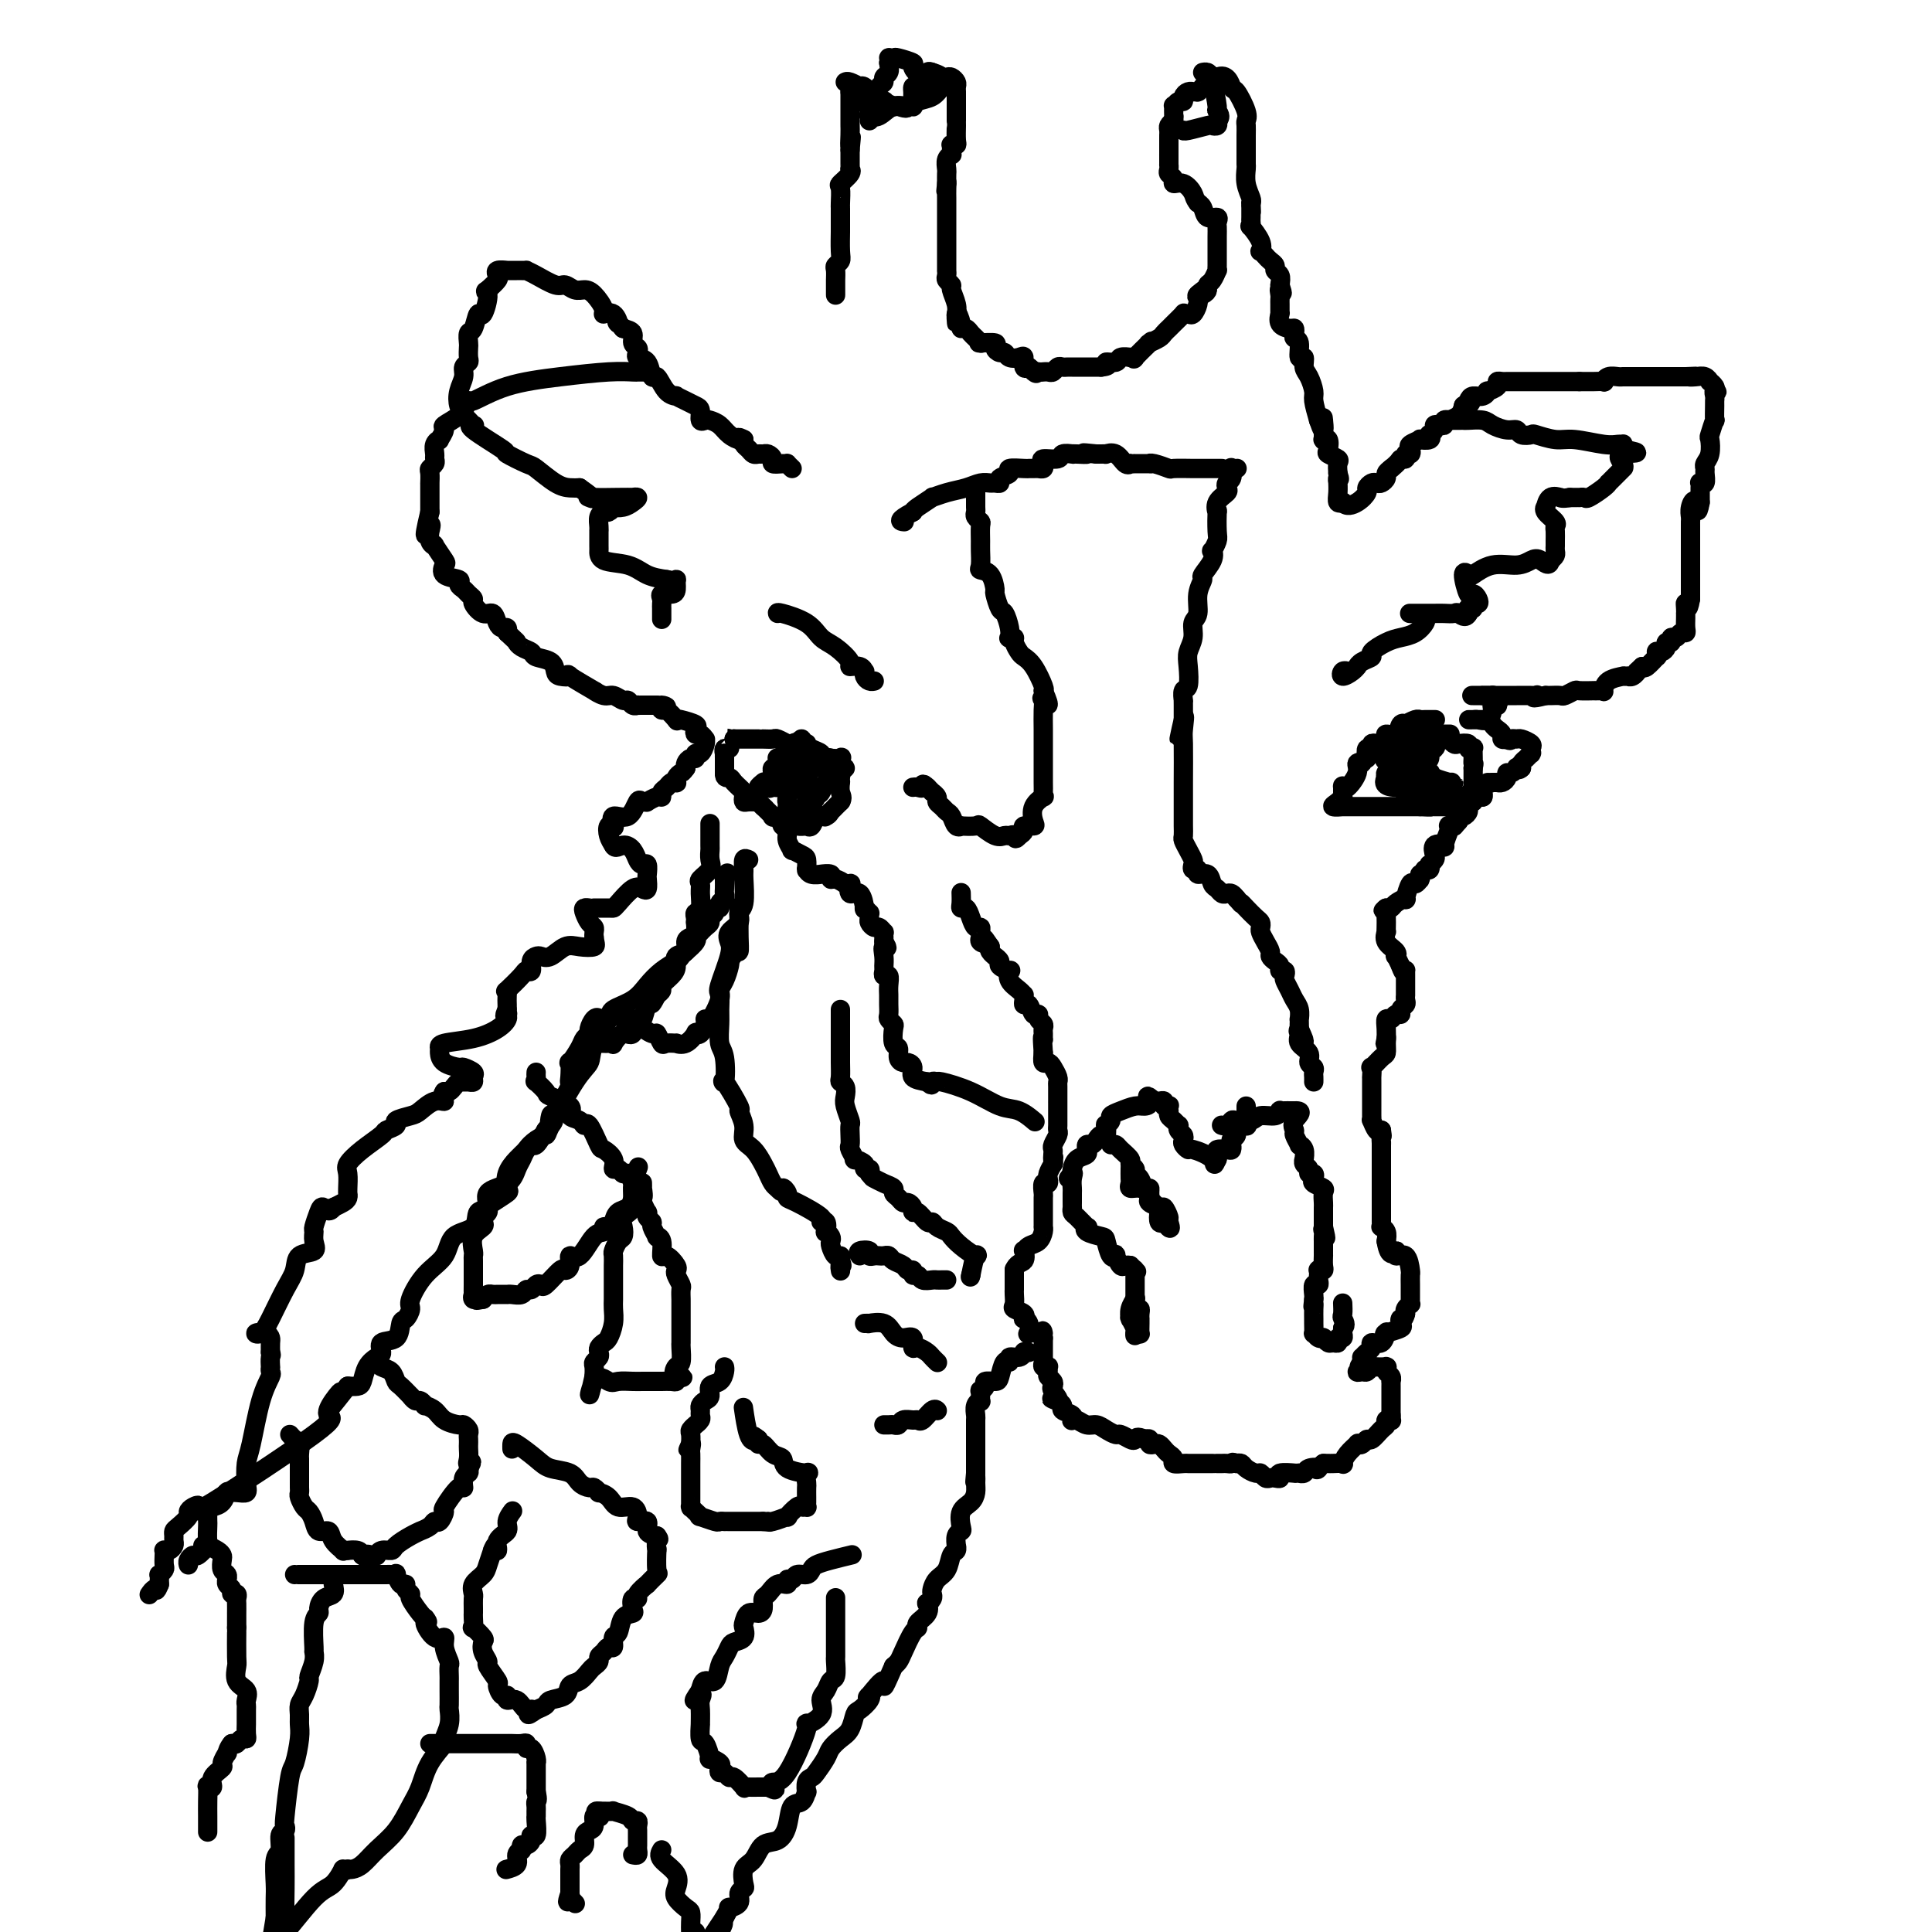 <svg viewBox='0 0 400 400' version='1.1' xmlns='http://www.w3.org/2000/svg' xmlns:xlink='http://www.w3.org/1999/xlink'><g fill='none' stroke='#000000' stroke-width='4' stroke-linecap='round' stroke-linejoin='round'><path d='M173,61c0.000,0.087 0.000,0.174 0,0c-0.000,-0.174 -0.001,-0.610 0,-1c0.001,-0.390 0.004,-0.734 0,-1c-0.004,-0.266 -0.015,-0.453 0,-1c0.015,-0.547 0.057,-1.453 0,-2c-0.057,-0.547 -0.211,-0.733 0,-1c0.211,-0.267 0.789,-0.614 1,-1c0.211,-0.386 0.057,-0.810 0,-2c-0.057,-1.190 -0.015,-3.146 0,-4c0.015,-0.854 0.004,-0.607 0,-1c-0.004,-0.393 -0.001,-1.427 0,-2c0.001,-0.573 0.001,-0.686 0,-1c-0.001,-0.314 -0.002,-0.828 0,-1c0.002,-0.172 0.008,0.000 0,0c-0.008,-0.000 -0.030,-0.172 0,-1c0.030,-0.828 0.113,-2.312 0,-3c-0.113,-0.688 -0.423,-0.579 0,-1c0.423,-0.421 1.577,-1.373 2,-2c0.423,-0.627 0.113,-0.928 0,-1c-0.113,-0.072 -0.030,0.084 0,0c0.030,-0.084 0.008,-0.407 0,-1c-0.008,-0.593 -0.002,-1.455 0,-2c0.002,-0.545 0.001,-0.772 0,-1'/><path d='M176,31c0.464,-4.776 0.124,-1.717 0,-1c-0.124,0.717 -0.033,-0.907 0,-2c0.033,-1.093 0.009,-1.655 0,-2c-0.009,-0.345 -0.002,-0.473 0,-1c0.002,-0.527 0.001,-1.451 0,-2c-0.001,-0.549 -0.000,-0.721 0,-1c0.000,-0.279 0.000,-0.663 0,-1c-0.000,-0.337 -0.000,-0.626 0,-1c0.000,-0.374 0.000,-0.831 0,-1c-0.000,-0.169 -0.000,-0.048 0,0c0.000,0.048 0.000,0.024 0,0'/><path d='M176,19c0.177,-1.978 0.621,-0.922 1,0c0.379,0.922 0.693,1.709 1,2c0.307,0.291 0.607,0.085 1,0c0.393,-0.085 0.880,-0.050 1,0c0.120,0.050 -0.126,0.115 0,0c0.126,-0.115 0.626,-0.411 1,-1c0.374,-0.589 0.622,-1.470 1,-2c0.378,-0.530 0.885,-0.709 1,-1c0.115,-0.291 -0.161,-0.694 0,-1c0.161,-0.306 0.760,-0.516 1,-1c0.240,-0.484 0.120,-1.242 0,-2'/><path d='M184,13c0.406,-1.313 -0.079,-1.097 0,-1c0.079,0.097 0.721,0.073 1,0c0.279,-0.073 0.193,-0.195 1,0c0.807,0.195 2.506,0.707 3,1c0.494,0.293 -0.218,0.367 0,1c0.218,0.633 1.366,1.824 2,2c0.634,0.176 0.752,-0.664 1,-1c0.248,-0.336 0.624,-0.168 1,0'/><path d='M193,15c1.797,0.532 1.788,0.864 2,1c0.212,0.136 0.645,0.078 1,0c0.355,-0.078 0.631,-0.177 1,0c0.369,0.177 0.831,0.628 1,1c0.169,0.372 0.045,0.663 0,1c-0.045,0.337 -0.012,0.720 0,1c0.012,0.280 0.003,0.457 0,1c-0.003,0.543 -0.001,1.452 0,2c0.001,0.548 0.000,0.736 0,1c-0.000,0.264 -0.000,0.603 0,1c0.000,0.397 0.001,0.853 0,1c-0.001,0.147 -0.004,-0.013 0,0c0.004,0.013 0.015,0.199 0,1c-0.015,0.801 -0.057,2.217 0,3c0.057,0.783 0.211,0.932 0,1c-0.211,0.068 -0.788,0.056 -1,0c-0.212,-0.056 -0.061,-0.157 0,0c0.061,0.157 0.030,0.571 0,1c-0.030,0.429 -0.061,0.874 0,1c0.061,0.126 0.212,-0.066 0,0c-0.212,0.066 -0.789,0.389 -1,1c-0.211,0.611 -0.057,1.511 0,2c0.057,0.489 0.016,0.568 0,1c-0.016,0.432 -0.008,1.216 0,2'/><path d='M196,38c-0.309,3.062 -0.083,0.719 0,0c0.083,-0.719 0.022,0.188 0,1c-0.022,0.812 -0.006,1.528 0,2c0.006,0.472 0.002,0.700 0,1c-0.002,0.300 -0.000,0.671 0,1c0.000,0.329 0.000,0.616 0,1c-0.000,0.384 -0.000,0.866 0,1c0.000,0.134 0.000,-0.080 0,0c-0.000,0.080 -0.000,0.455 0,1c0.000,0.545 -0.000,1.262 0,2c0.000,0.738 0.000,1.498 0,2c-0.000,0.502 -0.000,0.747 0,1c0.000,0.253 0.000,0.516 0,1c-0.000,0.484 -0.001,1.190 0,2c0.001,0.810 0.004,1.723 0,2c-0.004,0.277 -0.016,-0.082 0,0c0.016,0.082 0.061,0.606 0,1c-0.061,0.394 -0.226,0.659 0,1c0.226,0.341 0.845,0.757 1,1c0.155,0.243 -0.154,0.313 0,1c0.154,0.687 0.772,1.993 1,3c0.228,1.007 0.065,1.716 0,2c-0.065,0.284 -0.033,0.142 0,0'/><path d='M198,65c0.245,4.073 -0.141,0.755 0,0c0.141,-0.755 0.811,1.054 1,2c0.189,0.946 -0.104,1.028 0,1c0.104,-0.028 0.603,-0.165 1,0c0.397,0.165 0.692,0.633 1,1c0.308,0.367 0.630,0.634 1,1c0.370,0.366 0.788,0.833 1,1c0.212,0.167 0.217,0.035 0,0c-0.217,-0.035 -0.658,0.028 0,0c0.658,-0.028 2.413,-0.148 3,0c0.587,0.148 0.006,0.562 0,1c-0.006,0.438 0.563,0.900 1,1c0.437,0.100 0.743,-0.162 1,0c0.257,0.162 0.464,0.748 1,1c0.536,0.252 1.401,0.171 2,0c0.599,-0.171 0.930,-0.431 1,0c0.070,0.431 -0.123,1.552 0,2c0.123,0.448 0.561,0.224 1,0'/><path d='M213,76c2.502,1.928 1.258,1.249 1,1c-0.258,-0.249 0.470,-0.067 1,0c0.530,0.067 0.863,0.019 1,0c0.137,-0.019 0.078,-0.009 0,0c-0.078,0.009 -0.176,0.016 0,0c0.176,-0.016 0.624,-0.057 1,0c0.376,0.057 0.678,0.211 1,0c0.322,-0.211 0.664,-0.789 1,-1c0.336,-0.211 0.667,-0.057 1,0c0.333,0.057 0.666,0.015 1,0c0.334,-0.015 0.667,-0.004 1,0c0.333,0.004 0.667,0.001 1,0c0.333,-0.001 0.667,-0.000 1,0c0.333,0.000 0.667,0.000 1,0c0.333,-0.000 0.667,-0.000 1,0c0.333,0.000 0.667,0.000 1,0c0.333,-0.000 0.667,-0.000 1,0'/><path d='M228,76c2.433,-0.243 1.015,-0.849 1,-1c-0.015,-0.151 1.374,0.155 2,0c0.626,-0.155 0.490,-0.771 1,-1c0.510,-0.229 1.664,-0.073 2,0c0.336,0.073 -0.148,0.062 0,0c0.148,-0.062 0.928,-0.173 1,0c0.072,0.173 -0.562,0.632 0,0c0.562,-0.632 2.322,-2.354 3,-3c0.678,-0.646 0.276,-0.215 0,0c-0.276,0.215 -0.426,0.213 0,0c0.426,-0.213 1.428,-0.639 2,-1c0.572,-0.361 0.713,-0.657 1,-1c0.287,-0.343 0.721,-0.733 1,-1c0.279,-0.267 0.403,-0.410 1,-1c0.597,-0.590 1.666,-1.628 2,-2c0.334,-0.372 -0.068,-0.078 0,0c0.068,0.078 0.606,-0.062 1,0c0.394,0.062 0.645,0.324 1,0c0.355,-0.324 0.816,-1.236 1,-2c0.184,-0.764 0.092,-1.382 0,-2'/><path d='M248,61c3.050,-2.333 0.677,-0.665 0,0c-0.677,0.665 0.344,0.328 1,0c0.656,-0.328 0.946,-0.647 1,-1c0.054,-0.353 -0.129,-0.739 0,-1c0.129,-0.261 0.571,-0.397 1,-1c0.429,-0.603 0.847,-1.672 1,-2c0.153,-0.328 0.041,0.084 0,0c-0.041,-0.084 -0.011,-0.666 0,-1c0.011,-0.334 0.003,-0.421 0,-1c-0.003,-0.579 -0.001,-1.651 0,-2c0.001,-0.349 -0.000,0.023 0,0c0.000,-0.023 0.002,-0.441 0,-1c-0.002,-0.559 -0.007,-1.258 0,-2c0.007,-0.742 0.027,-1.526 0,-2c-0.027,-0.474 -0.102,-0.639 0,-1c0.102,-0.361 0.381,-0.920 0,-1c-0.381,-0.080 -1.422,0.319 -2,0c-0.578,-0.319 -0.694,-1.355 -1,-2c-0.306,-0.645 -0.802,-0.899 -1,-1c-0.198,-0.101 -0.099,-0.051 0,0'/><path d='M248,42c-0.758,-0.947 -0.652,-1.315 -1,-2c-0.348,-0.685 -1.151,-1.689 -2,-2c-0.849,-0.311 -1.744,0.070 -2,0c-0.256,-0.070 0.128,-0.591 0,-1c-0.128,-0.409 -0.766,-0.706 -1,-1c-0.234,-0.294 -0.063,-0.584 0,-1c0.063,-0.416 0.017,-0.959 0,-1c-0.017,-0.041 -0.005,0.421 0,0c0.005,-0.421 0.001,-1.723 0,-2c-0.001,-0.277 -0.001,0.473 0,0c0.001,-0.473 0.003,-2.168 0,-3c-0.003,-0.832 -0.011,-0.800 0,-1c0.011,-0.200 0.041,-0.631 0,-1c-0.041,-0.369 -0.155,-0.677 0,-1c0.155,-0.323 0.577,-0.662 1,-1'/><path d='M243,25c0.152,-1.802 0.030,-0.808 0,-1c-0.030,-0.192 0.030,-1.571 0,-2c-0.030,-0.429 -0.149,0.091 0,0c0.149,-0.091 0.566,-0.795 1,-1c0.434,-0.205 0.886,0.089 1,0c0.114,-0.089 -0.109,-0.560 0,-1c0.109,-0.440 0.551,-0.850 1,-1c0.449,-0.150 0.904,-0.039 1,0c0.096,0.039 -0.167,0.008 0,0c0.167,-0.008 0.766,0.008 1,0c0.234,-0.008 0.105,-0.040 0,0c-0.105,0.040 -0.187,0.151 0,0c0.187,-0.151 0.641,-0.562 1,-1c0.359,-0.438 0.622,-0.901 1,-1c0.378,-0.099 0.871,0.166 1,0c0.129,-0.166 -0.106,-0.762 0,-1c0.106,-0.238 0.553,-0.119 1,0'/><path d='M252,16c2.044,-0.943 2.653,1.200 3,2c0.347,0.800 0.433,0.259 1,1c0.567,0.741 1.616,2.765 2,4c0.384,1.235 0.103,1.681 0,2c-0.103,0.319 -0.028,0.509 0,1c0.028,0.491 0.008,1.282 0,2c-0.008,0.718 -0.003,1.364 0,2c0.003,0.636 0.005,1.263 0,2c-0.005,0.737 -0.015,1.584 0,2c0.015,0.416 0.056,0.400 0,1c-0.056,0.600 -0.207,1.815 0,3c0.207,1.185 0.774,2.338 1,3c0.226,0.662 0.113,0.831 0,1'/><path d='M259,42c0.155,3.195 0.042,1.684 0,1c-0.042,-0.684 -0.013,-0.540 0,0c0.013,0.540 0.011,1.474 0,2c-0.011,0.526 -0.031,0.642 0,1c0.031,0.358 0.113,0.957 0,1c-0.113,0.043 -0.419,-0.469 0,0c0.419,0.469 1.565,1.918 2,3c0.435,1.082 0.159,1.795 0,2c-0.159,0.205 -0.201,-0.100 0,0c0.201,0.100 0.646,0.603 1,1c0.354,0.397 0.617,0.686 1,1c0.383,0.314 0.886,0.651 1,1c0.114,0.349 -0.162,0.709 0,1c0.162,0.291 0.760,0.512 1,1c0.240,0.488 0.120,1.244 0,2'/><path d='M265,59c0.928,2.808 0.249,1.330 0,1c-0.249,-0.330 -0.067,0.490 0,1c0.067,0.510 0.018,0.712 0,1c-0.018,0.288 -0.004,0.664 0,1c0.004,0.336 -0.001,0.632 0,1c0.001,0.368 0.007,0.806 0,1c-0.007,0.194 -0.026,0.142 0,0c0.026,-0.142 0.098,-0.375 0,0c-0.098,0.375 -0.367,1.358 0,2c0.367,0.642 1.370,0.943 2,1c0.630,0.057 0.886,-0.131 1,0c0.114,0.131 0.087,0.580 0,1c-0.087,0.420 -0.234,0.812 0,1c0.234,0.188 0.850,0.171 1,1c0.150,0.829 -0.166,2.505 0,3c0.166,0.495 0.814,-0.192 1,0c0.186,0.192 -0.091,1.264 0,2c0.091,0.736 0.550,1.135 1,2c0.450,0.865 0.890,2.194 1,3c0.110,0.806 -0.112,1.087 0,2c0.112,0.913 0.556,2.456 1,4'/><path d='M273,87c1.464,4.328 1.124,1.147 1,0c-0.124,-1.147 -0.033,-0.261 0,0c0.033,0.261 0.009,-0.102 0,0c-0.009,0.102 -0.003,0.669 0,1c0.003,0.331 0.005,0.427 0,1c-0.005,0.573 -0.015,1.624 0,2c0.015,0.376 0.054,0.075 0,0c-0.054,-0.075 -0.203,0.074 0,0c0.203,-0.074 0.758,-0.371 1,0c0.242,0.371 0.170,1.412 0,2c-0.170,0.588 -0.437,0.725 0,1c0.437,0.275 1.579,0.690 2,1c0.421,0.310 0.120,0.517 0,1c-0.120,0.483 -0.060,1.241 0,2'/><path d='M277,98c0.618,1.861 0.165,1.014 0,1c-0.165,-0.014 -0.040,0.805 0,1c0.040,0.195 -0.003,-0.235 0,0c0.003,0.235 0.053,1.135 0,2c-0.053,0.865 -0.210,1.696 0,2c0.210,0.304 0.787,0.082 1,0c0.213,-0.082 0.061,-0.023 0,0c-0.061,0.023 -0.030,0.012 0,0'/><path d='M278,104c0.709,1.038 1.983,0.632 3,0c1.017,-0.632 1.778,-1.489 2,-2c0.222,-0.511 -0.094,-0.676 0,-1c0.094,-0.324 0.599,-0.808 1,-1c0.401,-0.192 0.699,-0.093 1,0c0.301,0.093 0.607,0.180 1,0c0.393,-0.180 0.875,-0.625 1,-1c0.125,-0.375 -0.107,-0.678 0,-1c0.107,-0.322 0.554,-0.661 1,-1'/><path d='M288,97c1.935,-1.553 1.773,-1.936 2,-2c0.227,-0.064 0.843,0.190 1,0c0.157,-0.190 -0.146,-0.825 0,-1c0.146,-0.175 0.741,0.111 1,0c0.259,-0.111 0.182,-0.617 0,-1c-0.182,-0.383 -0.469,-0.642 0,-1c0.469,-0.358 1.694,-0.813 2,-1c0.306,-0.187 -0.306,-0.105 0,0c0.306,0.105 1.531,0.235 2,0c0.469,-0.235 0.181,-0.834 0,-1c-0.181,-0.166 -0.255,0.100 0,0c0.255,-0.100 0.838,-0.566 1,-1c0.162,-0.434 -0.096,-0.834 0,-1c0.096,-0.166 0.546,-0.096 1,0c0.454,0.096 0.913,0.220 1,0c0.087,-0.220 -0.198,-0.783 0,-1c0.198,-0.217 0.878,-0.089 1,0c0.122,0.089 -0.313,0.139 0,0c0.313,-0.139 1.375,-0.468 2,-1c0.625,-0.532 0.812,-1.266 1,-2'/><path d='M303,84c2.556,-1.968 1.446,-0.388 1,0c-0.446,0.388 -0.227,-0.417 0,-1c0.227,-0.583 0.461,-0.944 1,-1c0.539,-0.056 1.383,0.191 2,0c0.617,-0.191 1.005,-0.822 1,-1c-0.005,-0.178 -0.405,0.096 0,0c0.405,-0.096 1.614,-0.562 2,-1c0.386,-0.438 -0.051,-0.850 0,-1c0.051,-0.150 0.588,-0.040 1,0c0.412,0.040 0.697,0.011 1,0c0.303,-0.011 0.624,-0.003 1,0c0.376,0.003 0.808,0.001 1,0c0.192,-0.001 0.144,-0.000 0,0c-0.144,0.000 -0.384,0.000 0,0c0.384,-0.000 1.393,-0.000 2,0c0.607,0.000 0.811,0.000 1,0c0.189,-0.000 0.364,-0.000 1,0c0.636,0.000 1.732,0.000 2,0c0.268,-0.000 -0.293,-0.000 0,0c0.293,0.000 1.440,0.000 2,0c0.560,-0.000 0.531,-0.000 1,0c0.469,0.000 1.434,0.000 2,0c0.566,-0.000 0.733,-0.000 1,0c0.267,0.000 0.633,0.000 1,0'/><path d='M327,79c2.516,0.000 0.306,0.001 0,0c-0.306,-0.001 1.293,-0.004 2,0c0.707,0.004 0.522,0.015 1,0c0.478,-0.015 1.620,-0.057 2,0c0.380,0.057 -0.000,0.211 0,0c0.000,-0.211 0.381,-0.789 1,-1c0.619,-0.211 1.476,-0.057 2,0c0.524,0.057 0.716,0.015 1,0c0.284,-0.015 0.660,-0.004 1,0c0.340,0.004 0.645,0.001 1,0c0.355,-0.001 0.759,-0.000 1,0c0.241,0.000 0.317,0.000 1,0c0.683,-0.000 1.971,-0.000 3,0c1.029,0.000 1.799,0.000 2,0c0.201,-0.000 -0.167,-0.000 0,0c0.167,0.000 0.870,0.000 1,0c0.130,-0.000 -0.311,-0.000 0,0c0.311,0.000 1.375,0.000 2,0c0.625,-0.000 0.813,-0.000 1,0'/><path d='M349,78c3.597,-0.159 1.590,-0.058 1,0c-0.590,0.058 0.238,0.071 1,0c0.762,-0.071 1.458,-0.226 2,0c0.542,0.226 0.929,0.834 1,1c0.071,0.166 -0.173,-0.109 0,0c0.173,0.109 0.764,0.603 1,1c0.236,0.397 0.118,0.699 0,1'/><path d='M355,81c0.928,0.419 0.248,-0.033 0,0c-0.248,0.033 -0.066,0.552 0,1c0.066,0.448 0.014,0.825 0,1c-0.014,0.175 0.010,0.150 0,1c-0.010,0.850 -0.054,2.577 0,3c0.054,0.423 0.207,-0.458 0,0c-0.207,0.458 -0.773,2.256 -1,3c-0.227,0.744 -0.114,0.436 0,1c0.114,0.564 0.228,2.001 0,3c-0.228,0.999 -0.797,1.560 -1,2c-0.203,0.440 -0.040,0.758 0,1c0.040,0.242 -0.042,0.406 0,1c0.042,0.594 0.207,1.616 0,2c-0.207,0.384 -0.788,0.131 -1,0c-0.212,-0.131 -0.057,-0.138 0,0c0.057,0.138 0.015,0.422 0,1c-0.015,0.578 -0.004,1.451 0,2c0.004,0.549 0.002,0.775 0,1'/><path d='M352,104c-0.630,3.526 -0.705,0.843 -1,0c-0.295,-0.843 -0.811,0.156 -1,1c-0.189,0.844 -0.051,1.532 0,2c0.051,0.468 0.014,0.715 0,1c-0.014,0.285 -0.004,0.606 0,1c0.004,0.394 0.001,0.859 0,1c-0.001,0.141 -0.000,-0.044 0,0c0.000,0.044 0.000,0.317 0,1c-0.000,0.683 -0.000,1.776 0,2c0.000,0.224 0.000,-0.421 0,0c-0.000,0.421 -0.000,1.909 0,3c0.000,1.091 0.000,1.784 0,2c-0.000,0.216 -0.000,-0.044 0,0c0.000,0.044 0.000,0.393 0,1c-0.000,0.607 -0.000,1.472 0,2c0.000,0.528 0.000,0.719 0,1c-0.000,0.281 -0.000,0.652 0,1c0.000,0.348 0.000,0.674 0,1'/><path d='M350,124c-0.536,3.277 -0.876,1.468 -1,1c-0.124,-0.468 -0.034,0.403 0,1c0.034,0.597 0.010,0.921 0,1c-0.010,0.079 -0.006,-0.085 0,0c0.006,0.085 0.013,0.419 0,1c-0.013,0.581 -0.046,1.408 0,2c0.046,0.592 0.171,0.947 0,1c-0.171,0.053 -0.638,-0.197 -1,0c-0.362,0.197 -0.618,0.840 -1,1c-0.382,0.160 -0.890,-0.164 -1,0c-0.110,0.164 0.177,0.815 0,1c-0.177,0.185 -0.818,-0.095 -1,0c-0.182,0.095 0.094,0.566 0,1c-0.094,0.434 -0.559,0.832 -1,1c-0.441,0.168 -0.857,0.105 -1,0c-0.143,-0.105 -0.014,-0.252 0,0c0.014,0.252 -0.089,0.903 0,1c0.089,0.097 0.370,-0.358 0,0c-0.370,0.358 -1.391,1.531 -2,2c-0.609,0.469 -0.804,0.235 -1,0'/><path d='M340,138c-1.576,1.403 -1.015,0.912 -1,1c0.015,0.088 -0.515,0.755 -1,1c-0.485,0.245 -0.925,0.067 -1,0c-0.075,-0.067 0.214,-0.025 0,0c-0.214,0.025 -0.932,0.031 -1,0c-0.068,-0.031 0.515,-0.099 0,0c-0.515,0.099 -2.129,0.366 -3,1c-0.871,0.634 -1.001,1.634 -1,2c0.001,0.366 0.133,0.098 0,0c-0.133,-0.098 -0.531,-0.027 -1,0c-0.469,0.027 -1.008,0.011 -1,0c0.008,-0.011 0.564,-0.017 0,0c-0.564,0.017 -2.249,0.057 -3,0c-0.751,-0.057 -0.569,-0.211 -1,0c-0.431,0.211 -1.475,0.789 -2,1c-0.525,0.211 -0.533,0.057 -1,0c-0.467,-0.057 -1.395,-0.015 -2,0c-0.605,0.015 -0.887,0.004 -1,0c-0.113,-0.004 -0.056,-0.002 0,0'/><path d='M320,144c-3.550,0.928 -2.426,0.249 -2,0c0.426,-0.249 0.153,-0.067 0,0c-0.153,0.067 -0.188,0.018 -1,0c-0.812,-0.018 -2.402,-0.005 -3,0c-0.598,0.005 -0.206,0.001 0,0c0.206,-0.001 0.224,-0.000 0,0c-0.224,0.000 -0.690,0.000 -1,0c-0.310,-0.000 -0.464,-0.000 -1,0c-0.536,0.000 -1.453,0.000 -2,0c-0.547,-0.000 -0.724,-0.000 -1,0c-0.276,0.000 -0.650,0.000 -1,0c-0.350,-0.000 -0.675,-0.000 -1,0'/><path d='M307,144c-2.574,-0.000 -2.508,-0.001 -2,0c0.508,0.001 1.459,0.003 2,0c0.541,-0.003 0.671,-0.011 1,0c0.329,0.011 0.858,0.041 1,0c0.142,-0.041 -0.102,-0.155 0,0c0.102,0.155 0.551,0.577 1,1'/><path d='M310,145c0.447,0.379 0.065,0.827 0,1c-0.065,0.173 0.186,0.071 0,0c-0.186,-0.071 -0.809,-0.110 -1,0c-0.191,0.110 0.049,0.369 0,1c-0.049,0.631 -0.387,1.633 -1,2c-0.613,0.367 -1.499,0.098 -2,0c-0.501,-0.098 -0.615,-0.026 -1,0c-0.385,0.026 -1.042,0.007 -1,0c0.042,-0.007 0.781,-0.002 1,0c0.219,0.002 -0.082,0.001 0,0c0.082,-0.001 0.548,-0.000 1,0c0.452,0.000 0.891,0.000 1,0c0.109,-0.000 -0.112,-0.000 0,0c0.112,0.000 0.556,0.000 1,0'/><path d='M308,149c0.647,0.178 0.765,0.622 1,1c0.235,0.378 0.589,0.689 1,1c0.411,0.311 0.880,0.622 1,1c0.120,0.378 -0.109,0.822 0,1c0.109,0.178 0.554,0.089 1,0'/><path d='M312,153c0.792,0.615 0.773,0.154 1,0c0.227,-0.154 0.702,0.001 1,0c0.298,-0.001 0.419,-0.158 1,0c0.581,0.158 1.621,0.630 2,1c0.379,0.370 0.098,0.639 0,1c-0.098,0.361 -0.011,0.814 0,1c0.011,0.186 -0.053,0.105 0,0c0.053,-0.105 0.224,-0.235 0,0c-0.224,0.235 -0.844,0.836 -1,1c-0.156,0.164 0.150,-0.110 0,0c-0.150,0.110 -0.757,0.603 -1,1c-0.243,0.397 -0.121,0.699 0,1'/><path d='M315,159c-0.548,0.636 -0.917,0.226 -1,0c-0.083,-0.226 0.119,-0.267 0,0c-0.119,0.267 -0.558,0.842 -1,1c-0.442,0.158 -0.888,-0.101 -1,0c-0.112,0.101 0.110,0.563 0,1c-0.110,0.437 -0.551,0.849 -1,1c-0.449,0.151 -0.905,0.040 -1,0c-0.095,-0.040 0.170,-0.011 0,0c-0.170,0.011 -0.777,0.003 -1,0c-0.223,-0.003 -0.064,-0.001 0,0c0.064,0.001 0.032,0.000 0,0'/><path d='M309,162c-1.095,0.415 -0.832,-0.048 -1,0c-0.168,0.048 -0.767,0.605 -1,1c-0.233,0.395 -0.100,0.627 0,1c0.100,0.373 0.166,0.888 0,1c-0.166,0.112 -0.566,-0.177 -1,0c-0.434,0.177 -0.904,0.822 -1,1c-0.096,0.178 0.181,-0.111 0,0c-0.181,0.111 -0.819,0.621 -1,1c-0.181,0.379 0.096,0.627 0,1c-0.096,0.373 -0.564,0.870 -1,1c-0.436,0.130 -0.839,-0.106 -1,0c-0.161,0.106 -0.081,0.553 0,1'/><path d='M302,170c-1.248,1.459 -0.869,1.106 -1,1c-0.131,-0.106 -0.771,0.035 -1,0c-0.229,-0.035 -0.045,-0.247 0,0c0.045,0.247 -0.048,0.954 0,1c0.048,0.046 0.237,-0.569 0,0c-0.237,0.569 -0.900,2.323 -1,3c-0.100,0.677 0.362,0.276 0,0c-0.362,-0.276 -1.547,-0.429 -2,0c-0.453,0.429 -0.173,1.439 0,2c0.173,0.561 0.240,0.672 0,1c-0.240,0.328 -0.786,0.871 -1,1c-0.214,0.129 -0.096,-0.158 0,0c0.096,0.158 0.170,0.759 0,1c-0.170,0.241 -0.585,0.120 -1,0'/><path d='M295,180c-1.310,1.714 -1.086,1.000 -1,1c0.086,0.000 0.035,0.715 0,1c-0.035,0.285 -0.052,0.140 0,0c0.052,-0.140 0.173,-0.277 0,0c-0.173,0.277 -0.642,0.967 -1,1c-0.358,0.033 -0.607,-0.590 -1,0c-0.393,0.590 -0.931,2.393 -1,3c-0.069,0.607 0.332,0.018 0,0c-0.332,-0.018 -1.397,0.534 -2,1c-0.603,0.466 -0.744,0.848 -1,1c-0.256,0.152 -0.628,0.076 -1,0'/><path d='M287,188c-1.238,1.186 -0.332,0.150 0,0c0.332,-0.150 0.089,0.585 0,1c-0.089,0.415 -0.026,0.509 0,1c0.026,0.491 0.014,1.378 0,2c-0.014,0.622 -0.032,0.980 0,1c0.032,0.020 0.113,-0.297 0,0c-0.113,0.297 -0.420,1.210 0,2c0.420,0.790 1.566,1.459 2,2c0.434,0.541 0.155,0.953 0,1c-0.155,0.047 -0.187,-0.272 0,0c0.187,0.272 0.594,1.136 1,2'/><path d='M290,200c0.691,2.081 0.917,1.282 1,1c0.083,-0.282 0.022,-0.049 0,0c-0.022,0.049 -0.006,-0.088 0,0c0.006,0.088 0.002,0.401 0,1c-0.002,0.599 -0.001,1.484 0,2c0.001,0.516 0.001,0.663 0,1c-0.001,0.337 -0.004,0.863 0,1c0.004,0.137 0.016,-0.117 0,0c-0.016,0.117 -0.060,0.605 0,1c0.060,0.395 0.224,0.699 0,1c-0.224,0.301 -0.834,0.601 -1,1c-0.166,0.399 0.113,0.897 0,1c-0.113,0.103 -0.619,-0.189 -1,0c-0.381,0.189 -0.638,0.860 -1,1c-0.362,0.140 -0.829,-0.251 -1,0c-0.171,0.251 -0.046,1.145 0,2c0.046,0.855 0.013,1.673 0,2c-0.013,0.327 -0.007,0.164 0,0'/><path d='M287,215c-0.462,2.290 -0.117,0.517 0,0c0.117,-0.517 0.007,0.224 0,1c-0.007,0.776 0.089,1.589 0,2c-0.089,0.411 -0.364,0.421 -1,1c-0.636,0.579 -1.635,1.728 -2,2c-0.365,0.272 -0.098,-0.333 0,0c0.098,0.333 0.026,1.605 0,2c-0.026,0.395 -0.007,-0.088 0,0c0.007,0.088 0.002,0.746 0,1c-0.002,0.254 -0.001,0.105 0,1c0.001,0.895 0.003,2.836 0,4c-0.003,1.164 -0.012,1.552 0,2c0.012,0.448 0.044,0.955 0,1c-0.044,0.045 -0.166,-0.373 0,0c0.166,0.373 0.619,1.535 1,2c0.381,0.465 0.691,0.232 1,0'/><path d='M286,234c0.309,2.085 0.083,0.799 0,1c-0.083,0.201 -0.022,1.889 0,2c0.022,0.111 0.006,-1.354 0,0c-0.006,1.354 -0.002,5.528 0,8c0.002,2.472 0.001,3.241 0,4c-0.001,0.759 -0.001,1.509 0,2c0.001,0.491 0.004,0.722 0,1c-0.004,0.278 -0.015,0.602 0,1c0.015,0.398 0.056,0.870 0,1c-0.056,0.130 -0.207,-0.080 0,0c0.207,0.080 0.774,0.452 1,1c0.226,0.548 0.113,1.274 0,2'/><path d='M287,257c0.636,3.938 1.726,2.283 2,2c0.274,-0.283 -0.266,0.806 0,1c0.266,0.194 1.339,-0.508 2,0c0.661,0.508 0.909,2.226 1,3c0.091,0.774 0.024,0.603 0,1c-0.024,0.397 -0.006,1.363 0,2c0.006,0.637 0.001,0.945 0,1c-0.001,0.055 0.001,-0.144 0,0c-0.001,0.144 -0.004,0.630 0,1c0.004,0.370 0.015,0.625 0,1c-0.015,0.375 -0.057,0.871 0,1c0.057,0.129 0.211,-0.110 0,0c-0.211,0.110 -0.788,0.568 -1,1c-0.212,0.432 -0.061,0.838 0,1c0.061,0.162 0.030,0.081 0,0'/><path d='M291,272c-0.368,1.570 -0.789,0.996 -1,1c-0.211,0.004 -0.214,0.588 0,1c0.214,0.412 0.644,0.654 0,1c-0.644,0.346 -2.362,0.796 -3,1c-0.638,0.204 -0.194,0.163 0,0c0.194,-0.163 0.140,-0.447 0,0c-0.140,0.447 -0.367,1.626 -1,2c-0.633,0.374 -1.672,-0.058 -2,0c-0.328,0.058 0.056,0.607 0,1c-0.056,0.393 -0.551,0.631 -1,1c-0.449,0.369 -0.852,0.869 -1,1c-0.148,0.131 -0.042,-0.105 0,0c0.042,0.105 0.021,0.553 0,1'/><path d='M282,282c-1.319,1.712 -0.115,0.991 0,1c0.115,0.009 -0.857,0.749 -1,1c-0.143,0.251 0.544,0.015 1,0c0.456,-0.015 0.682,0.192 1,0c0.318,-0.192 0.726,-0.784 1,-1c0.274,-0.216 0.412,-0.055 1,0c0.588,0.055 1.625,0.003 2,0c0.375,-0.003 0.086,0.042 0,0c-0.086,-0.042 0.029,-0.170 0,0c-0.029,0.170 -0.204,0.637 0,1c0.204,0.363 0.787,0.621 1,1c0.213,0.379 0.057,0.880 0,1c-0.057,0.120 -0.015,-0.141 0,0c0.015,0.141 0.004,0.685 0,1c-0.004,0.315 -0.001,0.400 0,1c0.001,0.600 0.000,1.716 0,2c-0.000,0.284 -0.000,-0.264 0,0c0.000,0.264 0.000,1.340 0,2c-0.000,0.660 -0.000,0.903 0,1c0.000,0.097 0.000,0.049 0,0'/><path d='M288,293c0.063,1.478 0.220,1.174 0,1c-0.220,-0.174 -0.819,-0.219 -1,0c-0.181,0.219 0.054,0.703 0,1c-0.054,0.297 -0.397,0.406 -1,1c-0.603,0.594 -1.466,1.674 -2,2c-0.534,0.326 -0.738,-0.103 -1,0c-0.262,0.103 -0.582,0.739 -1,1c-0.418,0.261 -0.933,0.147 -1,0c-0.067,-0.147 0.315,-0.327 0,0c-0.315,0.327 -1.327,1.159 -2,2c-0.673,0.841 -1.006,1.689 -1,2c0.006,0.311 0.352,0.083 0,0c-0.352,-0.083 -1.403,-0.022 -2,0c-0.597,0.022 -0.742,0.006 -1,0c-0.258,-0.006 -0.629,-0.003 -1,0'/><path d='M274,303c-2.282,1.790 -0.989,1.264 -1,1c-0.011,-0.264 -1.328,-0.267 -2,0c-0.672,0.267 -0.699,0.804 -1,1c-0.301,0.196 -0.877,0.052 -1,0c-0.123,-0.052 0.206,-0.010 0,0c-0.206,0.010 -0.948,-0.011 -1,0c-0.052,0.011 0.586,0.055 0,0c-0.586,-0.055 -2.394,-0.210 -3,0c-0.606,0.210 -0.008,0.784 0,1c0.008,0.216 -0.574,0.073 -1,0c-0.426,-0.073 -0.695,-0.075 -1,0c-0.305,0.075 -0.645,0.227 -1,0c-0.355,-0.227 -0.725,-0.831 -1,-1c-0.275,-0.169 -0.455,0.099 -1,0c-0.545,-0.099 -1.454,-0.565 -2,-1c-0.546,-0.435 -0.727,-0.839 -1,-1c-0.273,-0.161 -0.636,-0.081 -1,0'/><path d='M256,303c-1.106,-0.464 -0.870,-0.124 -1,0c-0.130,0.124 -0.624,0.033 -1,0c-0.376,-0.033 -0.633,-0.009 -1,0c-0.367,0.009 -0.844,0.002 -1,0c-0.156,-0.002 0.007,-0.001 0,0c-0.007,0.001 -0.186,-0.000 -1,0c-0.814,0.000 -2.264,0.001 -3,0c-0.736,-0.001 -0.757,-0.003 -1,0c-0.243,0.003 -0.709,0.012 -1,0c-0.291,-0.012 -0.407,-0.044 -1,0c-0.593,0.044 -1.665,0.166 -2,0c-0.335,-0.166 0.065,-0.619 0,-1c-0.065,-0.381 -0.596,-0.690 -1,-1c-0.404,-0.310 -0.682,-0.623 -1,-1c-0.318,-0.377 -0.676,-0.819 -1,-1c-0.324,-0.181 -0.613,-0.100 -1,0c-0.387,0.100 -0.874,0.219 -1,0c-0.126,-0.219 0.107,-0.777 0,-1c-0.107,-0.223 -0.553,-0.112 -1,0'/><path d='M237,298c-1.660,-0.791 -1.810,-0.267 -2,0c-0.190,0.267 -0.421,0.278 -1,0c-0.579,-0.278 -1.506,-0.844 -2,-1c-0.494,-0.156 -0.556,0.098 -1,0c-0.444,-0.098 -1.271,-0.548 -2,-1c-0.729,-0.452 -1.359,-0.905 -2,-1c-0.641,-0.095 -1.294,0.168 -2,0c-0.706,-0.168 -1.465,-0.766 -2,-1c-0.535,-0.234 -0.846,-0.104 -1,0c-0.154,0.104 -0.150,0.182 0,0c0.150,-0.182 0.446,-0.623 0,-1c-0.446,-0.377 -1.635,-0.689 -2,-1c-0.365,-0.311 0.094,-0.622 0,-1c-0.094,-0.378 -0.741,-0.822 -1,-1c-0.259,-0.178 -0.129,-0.089 0,0'/><path d='M219,290c-2.725,-1.129 -0.538,0.048 0,0c0.538,-0.048 -0.574,-1.322 -1,-2c-0.426,-0.678 -0.167,-0.760 0,-1c0.167,-0.240 0.242,-0.639 0,-1c-0.242,-0.361 -0.801,-0.684 -1,-1c-0.199,-0.316 -0.039,-0.623 0,-1c0.039,-0.377 -0.042,-0.823 0,-1c0.042,-0.177 0.207,-0.085 0,0c-0.207,0.085 -0.788,0.164 -1,0c-0.212,-0.164 -0.057,-0.573 0,-1c0.057,-0.427 0.015,-0.874 0,-1c-0.015,-0.126 -0.004,0.069 0,0c0.004,-0.069 0.001,-0.403 0,-1c-0.001,-0.597 -0.000,-1.456 0,-2c0.000,-0.544 0.000,-0.772 0,-1'/><path d='M216,277c-0.436,-2.240 -0.025,-1.339 0,-1c0.025,0.339 -0.337,0.115 -1,0c-0.663,-0.115 -1.628,-0.121 -2,0c-0.372,0.121 -0.150,0.369 0,0c0.150,-0.369 0.229,-1.356 0,-2c-0.229,-0.644 -0.765,-0.945 -1,-1c-0.235,-0.055 -0.168,0.136 0,0c0.168,-0.136 0.437,-0.601 0,-1c-0.437,-0.399 -1.581,-0.733 -2,-1c-0.419,-0.267 -0.112,-0.467 0,-1c0.112,-0.533 0.030,-1.398 0,-2c-0.030,-0.602 -0.008,-0.939 0,-1c0.008,-0.061 0.002,0.155 0,0c-0.002,-0.155 -0.001,-0.683 0,-1c0.001,-0.317 0.000,-0.425 0,-1c-0.000,-0.575 -0.000,-1.616 0,-2c0.000,-0.384 0.000,-0.110 0,0c-0.000,0.110 -0.000,0.055 0,0'/><path d='M210,263c0.451,-1.565 1.577,-1.479 2,-2c0.423,-0.521 0.141,-1.649 0,-2c-0.141,-0.351 -0.143,0.074 0,0c0.143,-0.074 0.431,-0.646 1,-1c0.569,-0.354 1.421,-0.490 2,-1c0.579,-0.510 0.887,-1.394 1,-2c0.113,-0.606 0.030,-0.936 0,-1c-0.030,-0.064 -0.008,0.136 0,0c0.008,-0.136 0.002,-0.609 0,-1c-0.002,-0.391 -0.001,-0.700 0,-1c0.001,-0.300 0.000,-0.590 0,-1c-0.000,-0.410 -0.001,-0.941 0,-1c0.001,-0.059 0.004,0.353 0,0c-0.004,-0.353 -0.015,-1.472 0,-2c0.015,-0.528 0.057,-0.467 0,-1c-0.057,-0.533 -0.212,-1.661 0,-2c0.212,-0.339 0.793,0.112 1,0c0.207,-0.112 0.042,-0.787 0,-1c-0.042,-0.213 0.040,0.036 0,0c-0.040,-0.036 -0.203,-0.356 0,-1c0.203,-0.644 0.772,-1.613 1,-2c0.228,-0.387 0.114,-0.194 0,0'/><path d='M218,241c0.311,-2.346 0.087,-1.210 0,-1c-0.087,0.210 -0.037,-0.507 0,-1c0.037,-0.493 0.063,-0.762 0,-1c-0.063,-0.238 -0.213,-0.446 0,-1c0.213,-0.554 0.789,-1.454 1,-2c0.211,-0.546 0.057,-0.739 0,-1c-0.057,-0.261 -0.015,-0.590 0,-1c0.015,-0.410 0.004,-0.901 0,-1c-0.004,-0.099 -0.001,0.193 0,0c0.001,-0.193 0.000,-0.872 0,-1c-0.000,-0.128 -0.000,0.295 0,0c0.000,-0.295 -0.000,-1.308 0,-2c0.000,-0.692 0.001,-1.063 0,-1c-0.001,0.063 -0.003,0.560 0,0c0.003,-0.560 0.012,-2.179 0,-3c-0.012,-0.821 -0.045,-0.846 0,-1c0.045,-0.154 0.170,-0.439 0,-1c-0.170,-0.561 -0.633,-1.398 -1,-2c-0.367,-0.602 -0.637,-0.970 -1,-1c-0.363,-0.030 -0.818,0.277 -1,0c-0.182,-0.277 -0.091,-1.139 0,-2'/><path d='M216,218c-0.309,-4.250 -0.082,-3.377 0,-3c0.082,0.377 0.018,0.256 0,0c-0.018,-0.256 0.010,-0.647 0,-1c-0.010,-0.353 -0.058,-0.667 0,-1c0.058,-0.333 0.223,-0.685 0,-1c-0.223,-0.315 -0.834,-0.591 -1,-1c-0.166,-0.409 0.113,-0.949 0,-1c-0.113,-0.051 -0.619,0.389 -1,0c-0.381,-0.389 -0.638,-1.606 -1,-2c-0.362,-0.394 -0.831,0.036 -1,0c-0.169,-0.036 -0.039,-0.537 0,-1c0.039,-0.463 -0.015,-0.888 0,-1c0.015,-0.112 0.097,0.090 0,0c-0.097,-0.090 -0.374,-0.472 -1,-1c-0.626,-0.528 -1.603,-1.202 -2,-2c-0.397,-0.798 -0.216,-1.720 0,-2c0.216,-0.280 0.465,0.084 0,0c-0.465,-0.084 -1.645,-0.614 -2,-1c-0.355,-0.386 0.115,-0.628 0,-1c-0.115,-0.372 -0.814,-0.873 -1,-1c-0.186,-0.127 0.142,0.120 0,0c-0.142,-0.120 -0.755,-0.606 -1,-1c-0.245,-0.394 -0.123,-0.697 0,-1'/><path d='M205,196c-1.867,-2.715 -1.035,-1.502 -1,-1c0.035,0.502 -0.726,0.294 -1,0c-0.274,-0.294 -0.062,-0.673 0,-1c0.062,-0.327 -0.024,-0.603 0,-1c0.024,-0.397 0.160,-0.915 0,-1c-0.160,-0.085 -0.617,0.263 -1,0c-0.383,-0.263 -0.691,-1.135 -1,-2c-0.309,-0.865 -0.619,-1.721 -1,-2c-0.381,-0.279 -0.834,0.018 -1,0c-0.166,-0.018 -0.045,-0.351 0,-1c0.045,-0.649 0.013,-1.614 0,-2c-0.013,-0.386 -0.006,-0.193 0,0'/><path d='M164,97c-0.436,-0.424 -0.873,-0.848 -1,-1c-0.127,-0.152 0.054,-0.030 0,0c-0.054,0.030 -0.343,-0.030 -1,0c-0.657,0.030 -1.682,0.151 -2,0c-0.318,-0.151 0.069,-0.576 0,-1c-0.069,-0.424 -0.596,-0.849 -1,-1c-0.404,-0.151 -0.686,-0.029 -1,0c-0.314,0.029 -0.659,-0.034 -1,0c-0.341,0.034 -0.679,0.164 -1,0c-0.321,-0.164 -0.625,-0.621 -1,-1c-0.375,-0.379 -0.821,-0.680 -1,-1c-0.179,-0.320 -0.089,-0.660 0,-1'/><path d='M154,91c-1.677,-0.896 -0.869,-0.135 -1,0c-0.131,0.135 -1.202,-0.354 -2,-1c-0.798,-0.646 -1.323,-1.448 -2,-2c-0.677,-0.552 -1.504,-0.855 -2,-1c-0.496,-0.145 -0.660,-0.133 -1,0c-0.340,0.133 -0.855,0.386 -1,0c-0.145,-0.386 0.082,-1.410 0,-2c-0.082,-0.590 -0.473,-0.747 -1,-1c-0.527,-0.253 -1.192,-0.602 -2,-1c-0.808,-0.398 -1.761,-0.846 -2,-1c-0.239,-0.154 0.235,-0.013 0,0c-0.235,0.013 -1.181,-0.101 -2,-1c-0.819,-0.899 -1.512,-2.584 -2,-3c-0.488,-0.416 -0.771,0.435 -1,0c-0.229,-0.435 -0.405,-2.157 -1,-3c-0.595,-0.843 -1.608,-0.807 -2,-1c-0.392,-0.193 -0.163,-0.615 0,-1c0.163,-0.385 0.260,-0.732 0,-1c-0.260,-0.268 -0.878,-0.457 -1,-1c-0.122,-0.543 0.251,-1.441 0,-2c-0.251,-0.559 -1.125,-0.780 -2,-1'/><path d='M129,68c-1.902,-2.270 -1.157,-0.944 -1,-1c0.157,-0.056 -0.276,-1.493 -1,-2c-0.724,-0.507 -1.741,-0.082 -2,0c-0.259,0.082 0.239,-0.178 0,-1c-0.239,-0.822 -1.217,-2.204 -2,-3c-0.783,-0.796 -1.372,-1.004 -2,-1c-0.628,0.004 -1.297,0.222 -2,0c-0.703,-0.222 -1.441,-0.882 -2,-1c-0.559,-0.118 -0.938,0.308 -2,0c-1.062,-0.308 -2.808,-1.351 -4,-2c-1.192,-0.649 -1.829,-0.906 -2,-1c-0.171,-0.094 0.125,-0.025 0,0c-0.125,0.025 -0.673,0.007 -1,0c-0.327,-0.007 -0.435,-0.003 -1,0c-0.565,0.003 -1.588,0.004 -2,0c-0.412,-0.004 -0.214,-0.013 0,0c0.214,0.013 0.444,0.048 0,0c-0.444,-0.048 -1.562,-0.178 -2,0c-0.438,0.178 -0.195,0.663 0,1c0.195,0.337 0.341,0.525 0,1c-0.341,0.475 -1.171,1.238 -2,2'/><path d='M101,60c-1.035,0.590 -0.123,0.065 0,1c0.123,0.935 -0.541,3.329 -1,4c-0.459,0.671 -0.711,-0.382 -1,0c-0.289,0.382 -0.614,2.200 -1,3c-0.386,0.800 -0.835,0.582 -1,1c-0.165,0.418 -0.048,1.473 0,2c0.048,0.527 0.028,0.525 0,1c-0.028,0.475 -0.064,1.428 0,2c0.064,0.572 0.226,0.762 0,1c-0.226,0.238 -0.842,0.525 -1,1c-0.158,0.475 0.142,1.140 0,2c-0.142,0.860 -0.727,1.917 -1,3c-0.273,1.083 -0.235,2.193 0,3c0.235,0.807 0.667,1.312 0,2c-0.667,0.688 -2.431,1.559 -3,2c-0.569,0.441 0.058,0.450 0,1c-0.058,0.550 -0.800,1.639 -1,2c-0.200,0.361 0.144,-0.005 0,0c-0.144,0.005 -0.774,0.383 -1,1c-0.226,0.617 -0.046,1.473 0,2c0.046,0.527 -0.040,0.723 0,1c0.040,0.277 0.207,0.634 0,1c-0.207,0.366 -0.787,0.740 -1,1c-0.213,0.260 -0.057,0.405 0,1c0.057,0.595 0.015,1.640 0,2c-0.015,0.360 -0.004,0.035 0,0c0.004,-0.035 0.001,0.221 0,1c-0.001,0.779 -0.000,2.080 0,3c0.000,0.920 0.000,1.460 0,2'/><path d='M89,106c-1.855,7.728 -0.493,4.047 0,3c0.493,-1.047 0.116,0.540 0,1c-0.116,0.460 0.029,-0.206 0,0c-0.029,0.206 -0.231,1.283 0,2c0.231,0.717 0.896,1.075 1,1c0.104,-0.075 -0.353,-0.581 0,0c0.353,0.581 1.516,2.250 2,3c0.484,0.750 0.291,0.582 0,1c-0.291,0.418 -0.678,1.421 0,2c0.678,0.579 2.420,0.733 3,1c0.580,0.267 -0.004,0.648 0,1c0.004,0.352 0.595,0.677 1,1c0.405,0.323 0.623,0.645 1,1c0.377,0.355 0.913,0.743 1,1c0.087,0.257 -0.275,0.385 0,1c0.275,0.615 1.188,1.719 2,2c0.812,0.281 1.524,-0.261 2,0c0.476,0.261 0.716,1.324 1,2c0.284,0.676 0.612,0.965 1,1c0.388,0.035 0.835,-0.183 1,0c0.165,0.183 0.047,0.767 0,1c-0.047,0.233 -0.024,0.117 0,0'/><path d='M105,131c2.435,2.261 2.022,1.914 2,2c-0.022,0.086 0.348,0.604 1,1c0.652,0.396 1.588,0.670 2,1c0.412,0.330 0.301,0.716 1,1c0.699,0.284 2.206,0.465 3,1c0.794,0.535 0.873,1.423 1,2c0.127,0.577 0.302,0.843 1,1c0.698,0.157 1.920,0.204 2,0c0.080,-0.204 -0.982,-0.658 0,0c0.982,0.658 4.007,2.429 5,3c0.993,0.571 -0.046,-0.058 0,0c0.046,0.058 1.178,0.804 2,1c0.822,0.196 1.335,-0.158 2,0c0.665,0.158 1.484,0.827 2,1c0.516,0.173 0.729,-0.150 1,0c0.271,0.150 0.598,0.772 1,1c0.402,0.228 0.877,0.061 1,0c0.123,-0.061 -0.105,-0.016 0,0c0.105,0.016 0.544,0.004 1,0c0.456,-0.004 0.931,-0.001 1,0c0.069,0.001 -0.266,0.000 0,0c0.266,-0.000 1.133,-0.000 2,0'/><path d='M136,146c3.328,0.859 1.648,0.006 1,0c-0.648,-0.006 -0.264,0.835 0,1c0.264,0.165 0.408,-0.345 1,0c0.592,0.345 1.633,1.545 2,2c0.367,0.455 0.059,0.164 0,0c-0.059,-0.164 0.131,-0.203 1,0c0.869,0.203 2.419,0.647 3,1c0.581,0.353 0.194,0.616 0,1c-0.194,0.384 -0.195,0.889 0,1c0.195,0.111 0.585,-0.173 1,0c0.415,0.173 0.853,0.802 1,1c0.147,0.198 0.002,-0.034 0,0c-0.002,0.034 0.140,0.334 0,1c-0.140,0.666 -0.563,1.698 -1,2c-0.437,0.302 -0.888,-0.126 -1,0c-0.112,0.126 0.114,0.807 0,1c-0.114,0.193 -0.569,-0.102 -1,0c-0.431,0.102 -0.837,0.601 -1,1c-0.163,0.399 -0.081,0.700 0,1'/><path d='M142,159c-0.786,1.110 -0.749,0.885 -1,1c-0.251,0.115 -0.788,0.570 -1,1c-0.212,0.430 -0.099,0.836 0,1c0.099,0.164 0.185,0.086 0,0c-0.185,-0.086 -0.640,-0.182 -1,0c-0.360,0.182 -0.626,0.641 -1,1c-0.374,0.359 -0.856,0.618 -1,1c-0.144,0.382 0.049,0.888 0,1c-0.049,0.112 -0.341,-0.169 -1,0c-0.659,0.169 -1.684,0.789 -2,1c-0.316,0.211 0.076,0.012 0,0c-0.076,-0.012 -0.619,0.162 -1,0c-0.381,-0.162 -0.598,-0.660 -1,0c-0.402,0.660 -0.987,2.476 -2,3c-1.013,0.524 -2.454,-0.246 -3,0c-0.546,0.246 -0.196,1.508 0,2c0.196,0.492 0.238,0.214 0,0c-0.238,-0.214 -0.756,-0.365 -1,0c-0.244,0.365 -0.212,1.247 0,2c0.212,0.753 0.606,1.376 1,2'/><path d='M127,175c0.345,0.895 1.206,0.133 2,0c0.794,-0.133 1.519,0.364 2,1c0.481,0.636 0.717,1.412 1,2c0.283,0.588 0.612,0.988 1,1c0.388,0.012 0.833,-0.364 1,0c0.167,0.364 0.054,1.468 0,2c-0.054,0.532 -0.049,0.493 0,1c0.049,0.507 0.143,1.562 0,2c-0.143,0.438 -0.523,0.261 -1,0c-0.477,-0.261 -1.052,-0.606 -2,0c-0.948,0.606 -2.268,2.162 -3,3c-0.732,0.838 -0.875,0.957 -1,1c-0.125,0.043 -0.233,0.011 -1,0c-0.767,-0.011 -2.192,-0.001 -3,0c-0.808,0.001 -0.998,-0.007 -1,0c-0.002,0.007 0.185,0.029 0,0c-0.185,-0.029 -0.743,-0.110 -1,0c-0.257,0.110 -0.212,0.411 0,1c0.212,0.589 0.593,1.467 1,2c0.407,0.533 0.840,0.720 1,1c0.160,0.280 0.046,0.651 0,1c-0.046,0.349 -0.023,0.674 0,1'/><path d='M123,194c0.144,1.373 0.505,1.804 0,2c-0.505,0.196 -1.875,0.157 -3,0c-1.125,-0.157 -2.004,-0.433 -3,0c-0.996,0.433 -2.108,1.574 -3,2c-0.892,0.426 -1.563,0.138 -2,0c-0.437,-0.138 -0.640,-0.127 -1,0c-0.360,0.127 -0.878,0.371 -1,1c-0.122,0.629 0.153,1.642 0,2c-0.153,0.358 -0.735,0.059 -1,0c-0.265,-0.059 -0.215,0.121 -1,1c-0.785,0.879 -2.407,2.455 -3,3c-0.593,0.545 -0.159,0.058 0,0c0.159,-0.058 0.043,0.314 0,1c-0.043,0.686 -0.011,1.685 0,2c0.011,0.315 0.003,-0.053 0,0c-0.003,0.053 -0.002,0.526 0,1'/><path d='M105,209c-0.924,1.938 -0.232,1.282 0,1c0.232,-0.282 0.006,-0.192 0,0c-0.006,0.192 0.209,0.485 0,1c-0.209,0.515 -0.841,1.250 -2,2c-1.159,0.750 -2.846,1.514 -5,2c-2.154,0.486 -4.777,0.695 -6,1c-1.223,0.305 -1.048,0.708 -1,1c0.048,0.292 -0.032,0.474 0,1c0.032,0.526 0.176,1.398 1,2c0.824,0.602 2.327,0.936 3,1c0.673,0.064 0.517,-0.141 1,0c0.483,0.141 1.605,0.626 2,1c0.395,0.374 0.065,0.635 0,1c-0.065,0.365 0.137,0.833 0,1c-0.137,0.167 -0.614,0.035 -1,0c-0.386,-0.035 -0.681,0.029 -1,0c-0.319,-0.029 -0.663,-0.152 -1,0c-0.337,0.152 -0.668,0.579 -1,1c-0.332,0.421 -0.666,0.834 -1,1c-0.334,0.166 -0.667,0.083 -1,0'/><path d='M92,226c-0.851,1.101 0.023,1.853 0,2c-0.023,0.147 -0.943,-0.312 -2,0c-1.057,0.312 -2.252,1.393 -3,2c-0.748,0.607 -1.048,0.738 -2,1c-0.952,0.262 -2.554,0.653 -3,1c-0.446,0.347 0.265,0.649 0,1c-0.265,0.351 -1.507,0.750 -2,1c-0.493,0.250 -0.237,0.350 -1,1c-0.763,0.650 -2.544,1.849 -4,3c-1.456,1.151 -2.586,2.255 -3,3c-0.414,0.745 -0.110,1.131 0,2c0.110,0.869 0.027,2.222 0,3c-0.027,0.778 0.001,0.982 0,1c-0.001,0.018 -0.031,-0.150 0,0c0.031,0.150 0.124,0.617 0,1c-0.124,0.383 -0.464,0.681 -1,1c-0.536,0.319 -1.268,0.660 -2,1'/><path d='M69,250c-0.873,1.378 -1.555,0.322 -2,0c-0.445,-0.322 -0.652,0.089 -1,1c-0.348,0.911 -0.836,2.323 -1,3c-0.164,0.677 -0.004,0.621 0,1c0.004,0.379 -0.147,1.193 0,2c0.147,0.807 0.594,1.605 0,2c-0.594,0.395 -2.228,0.386 -3,1c-0.772,0.614 -0.682,1.849 -1,3c-0.318,1.151 -1.045,2.216 -2,4c-0.955,1.784 -2.137,4.285 -3,6c-0.863,1.715 -1.408,2.644 -2,3c-0.592,0.356 -1.230,0.140 -1,0c0.230,-0.140 1.330,-0.202 2,0c0.670,0.202 0.911,0.670 1,1c0.089,0.330 0.025,0.523 0,1c-0.025,0.477 -0.013,1.239 0,2'/><path d='M56,280c0.310,0.720 0.085,0.519 0,1c-0.085,0.481 -0.028,1.642 0,2c0.028,0.358 0.029,-0.087 0,0c-0.029,0.087 -0.088,0.707 0,1c0.088,0.293 0.325,0.260 0,1c-0.325,0.740 -1.210,2.255 -2,5c-0.790,2.745 -1.485,6.722 -2,9c-0.515,2.278 -0.849,2.859 -1,4c-0.151,1.141 -0.117,2.842 0,4c0.117,1.158 0.319,1.773 0,2c-0.319,0.227 -1.160,0.068 -2,0c-0.840,-0.068 -1.681,-0.043 -2,0c-0.319,0.043 -0.116,0.104 0,0c0.116,-0.104 0.147,-0.374 0,0c-0.147,0.374 -0.470,1.393 -1,2c-0.530,0.607 -1.265,0.804 -2,1'/><path d='M44,312c-1.310,0.744 -1.083,0.105 -1,0c0.083,-0.105 0.024,0.324 0,1c-0.024,0.676 -0.013,1.601 0,2c0.013,0.399 0.029,0.274 0,1c-0.029,0.726 -0.103,2.302 0,3c0.103,0.698 0.381,0.516 0,1c-0.381,0.484 -1.423,1.632 -2,2c-0.577,0.368 -0.691,-0.046 -1,0c-0.309,0.046 -0.814,0.551 -1,1c-0.186,0.449 -0.053,0.843 0,1c0.053,0.157 0.027,0.079 0,0'/><path d='M213,280c-0.436,0.033 -0.873,0.066 -1,0c-0.127,-0.066 0.054,-0.231 0,0c-0.054,0.231 -0.343,0.857 -1,1c-0.657,0.143 -1.680,-0.196 -2,0c-0.320,0.196 0.064,0.927 0,1c-0.064,0.073 -0.576,-0.514 -1,0c-0.424,0.514 -0.758,2.128 -1,3c-0.242,0.872 -0.390,1.002 -1,1c-0.610,-0.002 -1.680,-0.136 -2,0c-0.320,0.136 0.111,0.544 0,1c-0.111,0.456 -0.766,0.961 -1,1c-0.234,0.039 -0.049,-0.389 0,0c0.049,0.389 -0.040,1.595 0,2c0.040,0.405 0.207,0.009 0,0c-0.207,-0.009 -0.787,0.368 -1,1c-0.213,0.632 -0.057,1.520 0,2c0.057,0.480 0.015,0.552 0,1c-0.015,0.448 -0.004,1.271 0,2c0.004,0.729 0.001,1.364 0,2c-0.001,0.636 -0.000,1.274 0,2c0.000,0.726 0.000,1.542 0,2c-0.000,0.458 -0.000,0.560 0,1c0.000,0.440 0.000,1.220 0,2'/><path d='M202,305c-0.307,3.130 -0.076,1.456 0,1c0.076,-0.456 -0.004,0.305 0,1c0.004,0.695 0.093,1.324 0,2c-0.093,0.676 -0.369,1.398 -1,2c-0.631,0.602 -1.619,1.083 -2,2c-0.381,0.917 -0.155,2.269 0,3c0.155,0.731 0.239,0.840 0,1c-0.239,0.160 -0.799,0.370 -1,1c-0.201,0.630 -0.042,1.681 0,2c0.042,0.319 -0.034,-0.095 0,0c0.034,0.095 0.177,0.698 0,1c-0.177,0.302 -0.675,0.305 -1,1c-0.325,0.695 -0.479,2.084 -1,3c-0.521,0.916 -1.411,1.360 -2,2c-0.589,0.640 -0.876,1.476 -1,2c-0.124,0.524 -0.084,0.735 0,1c0.084,0.265 0.211,0.585 0,1c-0.211,0.415 -0.760,0.924 -1,1c-0.240,0.076 -0.171,-0.281 0,0c0.171,0.281 0.446,1.199 0,2c-0.446,0.801 -1.611,1.486 -2,2c-0.389,0.514 -0.002,0.859 0,1c0.002,0.141 -0.381,0.079 -1,1c-0.619,0.921 -1.474,2.825 -2,4c-0.526,1.175 -0.722,1.621 -1,2c-0.278,0.379 -0.639,0.689 -1,1'/><path d='M185,345c-2.903,6.683 -1.660,3.392 -2,3c-0.340,-0.392 -2.262,2.117 -3,3c-0.738,0.883 -0.291,0.141 0,0c0.291,-0.141 0.426,0.318 0,1c-0.426,0.682 -1.414,1.586 -2,2c-0.586,0.414 -0.772,0.336 -1,1c-0.228,0.664 -0.499,2.069 -1,3c-0.501,0.931 -1.233,1.387 -2,2c-0.767,0.613 -1.568,1.381 -2,2c-0.432,0.619 -0.494,1.088 -1,2c-0.506,0.912 -1.456,2.267 -2,3c-0.544,0.733 -0.684,0.845 -1,1c-0.316,0.155 -0.810,0.354 -1,1c-0.190,0.646 -0.078,1.740 0,2c0.078,0.260 0.121,-0.316 0,0c-0.121,0.316 -0.406,1.522 -1,2c-0.594,0.478 -1.495,0.229 -2,1c-0.505,0.771 -0.612,2.561 -1,4c-0.388,1.439 -1.057,2.525 -2,3c-0.943,0.475 -2.161,0.337 -3,1c-0.839,0.663 -1.301,2.127 -2,3c-0.699,0.873 -1.635,1.154 -2,2c-0.365,0.846 -0.158,2.255 0,3c0.158,0.745 0.267,0.825 0,1c-0.267,0.175 -0.911,0.445 -1,1c-0.089,0.555 0.378,1.396 0,2c-0.378,0.604 -1.602,0.970 -2,1c-0.398,0.030 0.029,-0.277 0,0c-0.029,0.277 -0.515,1.139 -1,2'/><path d='M150,397c-5.667,8.489 -2.333,3.711 -1,2c1.333,-1.711 0.667,-0.356 0,1'/><path d='M171,158c-0.409,-0.447 -0.817,-0.894 -1,-1c-0.183,-0.106 -0.139,0.129 0,0c0.139,-0.129 0.374,-0.623 0,-1c-0.374,-0.377 -1.358,-0.637 -2,-1c-0.642,-0.363 -0.942,-0.828 -1,-1c-0.058,-0.172 0.126,-0.049 0,0c-0.126,0.049 -0.563,0.025 -1,0'/><path d='M166,154c-1.168,-0.620 -1.588,-0.170 -2,0c-0.412,0.170 -0.816,0.060 -1,0c-0.184,-0.060 -0.147,-0.069 0,0c0.147,0.069 0.403,0.215 0,0c-0.403,-0.215 -1.465,-0.790 -2,-1c-0.535,-0.210 -0.542,-0.056 -1,0c-0.458,0.056 -1.367,0.015 -2,0c-0.633,-0.015 -0.991,-0.004 -1,0c-0.009,0.004 0.332,0.001 0,0c-0.332,-0.001 -1.336,-0.000 -2,0c-0.664,0.000 -0.986,0.000 -1,0c-0.014,-0.000 0.282,-0.000 0,0c-0.282,0.000 -1.141,0.000 -2,0'/><path d='M152,153c-2.388,-0.198 -1.358,-0.193 -1,0c0.358,0.193 0.043,0.572 0,1c-0.043,0.428 0.185,0.904 0,1c-0.185,0.096 -0.781,-0.186 -1,0c-0.219,0.186 -0.059,0.842 0,1c0.059,0.158 0.016,-0.183 0,0c-0.016,0.183 -0.004,0.889 0,1c0.004,0.111 0.001,-0.372 0,0c-0.001,0.372 -0.000,1.600 0,2c0.000,0.400 0.000,-0.029 0,0c-0.000,0.029 -0.000,0.514 0,1'/><path d='M150,160c-0.111,1.278 0.611,0.973 1,1c0.389,0.027 0.446,0.385 1,1c0.554,0.615 1.606,1.485 2,2c0.394,0.515 0.129,0.673 0,1c-0.129,0.327 -0.123,0.822 0,1c0.123,0.178 0.363,0.037 1,0c0.637,-0.037 1.672,0.028 2,0c0.328,-0.028 -0.049,-0.151 0,0c0.049,0.151 0.525,0.575 1,1'/><path d='M158,167c1.105,0.958 -0.133,-0.146 0,0c0.133,0.146 1.637,1.542 2,2c0.363,0.458 -0.414,-0.021 0,0c0.414,0.021 2.019,0.541 3,1c0.981,0.459 1.338,0.857 2,1c0.662,0.143 1.630,0.031 2,0c0.370,-0.031 0.140,0.019 0,0c-0.140,-0.019 -0.192,-0.108 0,0c0.192,0.108 0.629,0.414 1,0c0.371,-0.414 0.678,-1.547 1,-2c0.322,-0.453 0.661,-0.227 1,0'/><path d='M170,169c1.813,0.292 0.346,0.022 0,0c-0.346,-0.022 0.428,0.205 1,0c0.572,-0.205 0.942,-0.843 1,-1c0.058,-0.157 -0.194,0.168 0,0c0.194,-0.168 0.836,-0.829 1,-1c0.164,-0.171 -0.148,0.146 0,0c0.148,-0.146 0.757,-0.756 1,-1c0.243,-0.244 0.122,-0.122 0,0'/><path d='M174,166c0.619,-0.797 0.166,-1.288 0,-2c-0.166,-0.712 -0.044,-1.644 0,-2c0.044,-0.356 0.009,-0.137 0,0c-0.009,0.137 0.008,0.190 0,0c-0.008,-0.190 -0.041,-0.624 0,-1c0.041,-0.376 0.156,-0.693 0,-1c-0.156,-0.307 -0.583,-0.604 -1,-1c-0.417,-0.396 -0.823,-0.890 -1,-1c-0.177,-0.110 -0.125,0.163 0,0c0.125,-0.163 0.321,-0.761 0,-1c-0.321,-0.239 -1.161,-0.120 -2,0'/><path d='M170,157c-1.012,-1.392 -1.541,-0.373 -2,0c-0.459,0.373 -0.848,0.100 -1,0c-0.152,-0.100 -0.068,-0.027 0,0c0.068,0.027 0.120,0.007 0,0c-0.120,-0.007 -0.414,-0.002 -1,0c-0.586,0.002 -1.466,0.001 -2,0c-0.534,-0.001 -0.724,-0.000 -1,0c-0.276,0.000 -0.638,0.000 -1,0'/><path d='M162,157c-1.460,-0.044 -1.109,-0.153 -1,0c0.109,0.153 -0.022,0.567 0,1c0.022,0.433 0.198,0.886 0,1c-0.198,0.114 -0.771,-0.110 -1,0c-0.229,0.110 -0.115,0.555 0,1'/><path d='M160,160c-0.265,0.917 0.074,1.709 0,2c-0.074,0.291 -0.560,0.082 -1,0c-0.440,-0.082 -0.833,-0.036 -1,0c-0.167,0.036 -0.108,0.062 0,0c0.108,-0.062 0.266,-0.213 0,0c-0.266,0.213 -0.956,0.788 -1,1c-0.044,0.212 0.559,0.061 1,0c0.441,-0.061 0.721,-0.030 1,0'/><path d='M159,163c0.023,0.451 0.580,0.079 1,0c0.420,-0.079 0.701,0.133 1,0c0.299,-0.133 0.615,-0.613 1,-1c0.385,-0.387 0.838,-0.681 1,-1c0.162,-0.319 0.033,-0.663 0,-1c-0.033,-0.337 0.029,-0.666 0,-1c-0.029,-0.334 -0.148,-0.674 0,-1c0.148,-0.326 0.562,-0.637 1,-1c0.438,-0.363 0.901,-0.778 1,-1c0.099,-0.222 -0.166,-0.252 0,-1c0.166,-0.748 0.762,-2.214 1,-2c0.238,0.214 0.119,2.107 0,4'/><path d='M166,157c0.120,0.970 0.421,1.394 0,2c-0.421,0.606 -1.563,1.392 -2,2c-0.437,0.608 -0.170,1.038 0,1c0.170,-0.038 0.242,-0.543 0,0c-0.242,0.543 -0.798,2.135 -1,3c-0.202,0.865 -0.051,1.002 0,1c0.051,-0.002 0.003,-0.144 0,0c-0.003,0.144 0.041,0.575 0,1c-0.041,0.425 -0.165,0.843 0,1c0.165,0.157 0.619,0.054 1,0c0.381,-0.054 0.691,-0.059 1,0c0.309,0.059 0.619,0.182 1,0c0.381,-0.182 0.834,-0.667 1,-1c0.166,-0.333 0.045,-0.513 0,-1c-0.045,-0.487 -0.013,-1.282 0,-2c0.013,-0.718 0.006,-1.359 0,-2'/><path d='M167,162c0.636,-0.897 0.227,-0.139 0,0c-0.227,0.139 -0.272,-0.341 0,-1c0.272,-0.659 0.861,-1.497 1,-2c0.139,-0.503 -0.174,-0.671 0,-1c0.174,-0.329 0.834,-0.820 1,-1c0.166,-0.180 -0.161,-0.048 0,0c0.161,0.048 0.812,0.013 1,0c0.188,-0.013 -0.086,-0.003 0,0c0.086,0.003 0.531,-0.001 1,0c0.469,0.001 0.961,0.008 1,0c0.039,-0.008 -0.377,-0.030 0,0c0.377,0.030 1.546,0.113 2,0c0.454,-0.113 0.194,-0.422 0,0c-0.194,0.422 -0.321,1.575 0,2c0.321,0.425 1.092,0.121 1,0c-0.092,-0.121 -1.046,-0.061 -2,0'/><path d='M173,159c0.349,0.296 -0.278,0.036 -1,0c-0.722,-0.036 -1.539,0.150 -2,0c-0.461,-0.150 -0.567,-0.638 -1,-1c-0.433,-0.362 -1.194,-0.597 -2,-1c-0.806,-0.403 -1.659,-0.972 -2,-1c-0.341,-0.028 -0.171,0.486 0,1'/><path d='M165,157c-1.072,-0.298 0.249,-0.043 1,0c0.751,0.043 0.933,-0.125 1,0c0.067,0.125 0.018,0.543 0,1c-0.018,0.457 -0.006,0.952 0,1c0.006,0.048 0.004,-0.352 0,0c-0.004,0.352 -0.011,1.455 0,2c0.011,0.545 0.042,0.531 0,1c-0.042,0.469 -0.155,1.420 0,2c0.155,0.580 0.577,0.790 1,1'/><path d='M168,165c0.642,1.265 0.745,0.428 1,0c0.255,-0.428 0.660,-0.448 1,-1c0.340,-0.552 0.613,-1.637 1,-2c0.387,-0.363 0.887,-0.005 1,0c0.113,0.005 -0.162,-0.345 0,-1c0.162,-0.655 0.761,-1.616 1,-2c0.239,-0.384 0.120,-0.192 0,0'/><path d='M297,149c-0.054,-0.001 -0.107,-0.001 0,0c0.107,0.001 0.375,0.004 0,0c-0.375,-0.004 -1.392,-0.015 -2,0c-0.608,0.015 -0.807,0.054 -1,0c-0.193,-0.054 -0.379,-0.203 -1,0c-0.621,0.203 -1.677,0.758 -2,1c-0.323,0.242 0.086,0.173 0,0c-0.086,-0.173 -0.667,-0.449 -1,0c-0.333,0.449 -0.418,1.623 -1,2c-0.582,0.377 -1.663,-0.044 -2,0c-0.337,0.044 0.068,0.552 0,1c-0.068,0.448 -0.610,0.837 -1,1c-0.390,0.163 -0.626,0.102 -1,0c-0.374,-0.102 -0.884,-0.244 -1,0c-0.116,0.244 0.161,0.873 0,1c-0.161,0.127 -0.760,-0.250 -1,0c-0.240,0.250 -0.120,1.125 0,2'/><path d='M283,157c-2.324,1.484 -1.134,1.193 -1,1c0.134,-0.193 -0.787,-0.288 -1,0c-0.213,0.288 0.283,0.961 0,2c-0.283,1.039 -1.343,2.446 -2,3c-0.657,0.554 -0.910,0.256 -1,0c-0.090,-0.256 -0.016,-0.471 0,0c0.016,0.471 -0.026,1.629 0,2c0.026,0.371 0.120,-0.044 0,0c-0.120,0.044 -0.453,0.548 -1,1c-0.547,0.452 -1.309,0.853 -1,1c0.309,0.147 1.688,0.039 2,0c0.312,-0.039 -0.442,-0.011 0,0c0.442,0.011 2.080,0.003 3,0c0.920,-0.003 1.121,-0.001 2,0c0.879,0.001 2.437,0.000 3,0c0.563,-0.000 0.130,-0.000 1,0c0.870,0.000 3.042,0.000 4,0c0.958,-0.000 0.702,-0.000 1,0c0.298,0.000 1.149,0.000 2,0'/><path d='M294,167c3.035,0.155 2.122,0.041 2,0c-0.122,-0.041 0.549,-0.010 1,0c0.451,0.010 0.684,0.000 1,0c0.316,-0.000 0.716,0.010 1,0c0.284,-0.010 0.453,-0.039 1,0c0.547,0.039 1.471,0.147 2,0c0.529,-0.147 0.664,-0.547 1,-1c0.336,-0.453 0.875,-0.957 1,-1c0.125,-0.043 -0.163,0.377 0,0c0.163,-0.377 0.776,-1.550 1,-2c0.224,-0.450 0.060,-0.176 0,0c-0.060,0.176 -0.016,0.254 0,0c0.016,-0.254 0.004,-0.842 0,-1c-0.004,-0.158 -0.001,0.112 0,0c0.001,-0.112 0.000,-0.607 0,-1c-0.000,-0.393 -0.000,-0.684 0,-1c0.000,-0.316 0.000,-0.658 0,-1'/><path d='M305,159c0.308,-1.281 0.078,-0.983 0,-1c-0.078,-0.017 -0.005,-0.348 0,-1c0.005,-0.652 -0.058,-1.625 0,-2c0.058,-0.375 0.237,-0.152 0,0c-0.237,0.152 -0.891,0.233 -1,0c-0.109,-0.233 0.326,-0.779 0,-1c-0.326,-0.221 -1.414,-0.115 -2,0c-0.586,0.115 -0.668,0.240 -1,0c-0.332,-0.240 -0.912,-0.846 -1,-1c-0.088,-0.154 0.317,0.144 0,0c-0.317,-0.144 -1.354,-0.731 -2,-1c-0.646,-0.269 -0.899,-0.220 -1,0c-0.101,0.220 -0.051,0.610 0,1'/><path d='M297,153c-1.255,-0.131 -0.391,0.543 0,1c0.391,0.457 0.311,0.697 0,1c-0.311,0.303 -0.853,0.670 -1,1c-0.147,0.330 0.100,0.624 0,1c-0.100,0.376 -0.548,0.836 -1,1c-0.452,0.164 -0.907,0.034 -1,0c-0.093,-0.034 0.175,0.029 0,0c-0.175,-0.029 -0.794,-0.151 -1,0c-0.206,0.151 0.000,0.576 0,1c-0.000,0.424 -0.207,0.846 0,1c0.207,0.154 0.829,0.041 1,0c0.171,-0.041 -0.108,-0.011 0,0c0.108,0.011 0.602,0.003 1,0c0.398,-0.003 0.699,-0.002 1,0'/><path d='M296,160c0.081,1.249 0.785,0.871 1,1c0.215,0.129 -0.057,0.766 0,1c0.057,0.234 0.445,0.067 1,0c0.555,-0.067 1.278,-0.033 2,0'/><path d='M300,162c0.539,0.309 -0.115,0.080 0,0c0.115,-0.080 0.997,-0.011 1,0c0.003,0.011 -0.873,-0.036 -1,0c-0.127,0.036 0.496,0.153 0,0c-0.496,-0.153 -2.112,-0.577 -3,-1c-0.888,-0.423 -1.050,-0.845 -1,-1c0.050,-0.155 0.312,-0.042 0,0c-0.312,0.042 -1.198,0.012 -2,0c-0.802,-0.012 -1.521,-0.006 -2,0c-0.479,0.006 -0.720,0.013 -1,0c-0.280,-0.013 -0.601,-0.045 -1,0c-0.399,0.045 -0.877,0.166 -1,0c-0.123,-0.166 0.108,-0.619 0,-1c-0.108,-0.381 -0.554,-0.691 -1,-1'/><path d='M288,158c-2.084,-0.796 -1.293,-0.786 -1,-1c0.293,-0.214 0.088,-0.653 0,-1c-0.088,-0.347 -0.059,-0.601 0,-1c0.059,-0.399 0.148,-0.944 0,-1c-0.148,-0.056 -0.534,0.377 0,0c0.534,-0.377 1.988,-1.565 3,-2c1.012,-0.435 1.580,-0.117 2,0c0.420,0.117 0.690,0.031 1,0c0.310,-0.031 0.661,-0.008 1,0c0.339,0.008 0.668,0.002 1,0c0.332,-0.002 0.667,-0.001 1,0c0.333,0.001 0.663,0.000 1,0c0.337,-0.000 0.681,-0.000 1,0c0.319,0.000 0.613,0.000 1,0c0.387,-0.000 0.867,-0.000 1,0c0.133,0.000 -0.079,0.000 0,0c0.079,-0.000 0.451,-0.000 0,0c-0.451,0.000 -1.726,0.000 -3,0'/><path d='M297,152c0.908,0.449 -0.321,1.570 -1,2c-0.679,0.430 -0.808,0.167 -1,0c-0.192,-0.167 -0.448,-0.238 -1,0c-0.552,0.238 -1.401,0.785 -2,1c-0.599,0.215 -0.948,0.099 -1,0c-0.052,-0.099 0.192,-0.182 0,0c-0.192,0.182 -0.821,0.627 -1,1c-0.179,0.373 0.092,0.674 0,1c-0.092,0.326 -0.547,0.679 -1,1c-0.453,0.321 -0.905,0.612 -1,1c-0.095,0.388 0.167,0.874 0,1c-0.167,0.126 -0.762,-0.107 -1,0c-0.238,0.107 -0.119,0.553 0,1'/><path d='M287,161c-1.135,1.846 1.027,1.962 2,2c0.973,0.038 0.756,-0.000 1,0c0.244,0.000 0.949,0.038 1,0c0.051,-0.038 -0.551,-0.154 0,0c0.551,0.154 2.256,0.577 5,1c2.744,0.423 6.525,0.845 8,1c1.475,0.155 0.642,0.041 1,0c0.358,-0.041 1.908,-0.011 2,0c0.092,0.011 -1.275,0.003 -2,0c-0.725,-0.003 -0.810,-0.001 -1,0c-0.190,0.001 -0.486,0.000 -1,0c-0.514,-0.000 -1.247,-0.000 -2,0c-0.753,0.000 -1.525,0.000 -2,0c-0.475,-0.000 -0.653,-0.000 -1,0c-0.347,0.000 -0.863,0.000 -1,0c-0.137,-0.000 0.104,-0.000 0,0c-0.104,0.000 -0.552,0.000 -1,0'/><path d='M296,165c-2.548,0.000 -3.417,0.000 -4,0c-0.583,0.000 -0.881,0.000 -1,0c-0.119,0.000 -0.060,0.000 0,0'/><path d='M253,97c-0.467,0.000 -0.934,0.000 -1,0c-0.066,-0.000 0.269,-0.000 0,0c-0.269,0.000 -1.141,0.001 -2,0c-0.859,-0.001 -1.704,-0.004 -2,0c-0.296,0.004 -0.042,0.015 -1,0c-0.958,-0.015 -3.129,-0.057 -4,0c-0.871,0.057 -0.441,0.211 -1,0c-0.559,-0.211 -2.106,-0.789 -3,-1c-0.894,-0.211 -1.133,-0.056 -1,0c0.133,0.056 0.639,0.015 0,0c-0.639,-0.015 -2.422,-0.002 -3,0c-0.578,0.002 0.050,-0.007 0,0c-0.050,0.007 -0.778,0.030 -1,0c-0.222,-0.030 0.060,-0.113 0,0c-0.060,0.113 -0.464,0.423 -1,0c-0.536,-0.423 -1.204,-1.577 -2,-2c-0.796,-0.423 -1.718,-0.113 -2,0c-0.282,0.113 0.078,0.031 0,0c-0.078,-0.031 -0.594,-0.009 -1,0c-0.406,0.009 -0.703,0.004 -1,0'/><path d='M227,94c-4.372,-0.464 -2.303,-0.126 -2,0c0.303,0.126 -1.159,0.038 -2,0c-0.841,-0.038 -1.060,-0.025 -1,0c0.060,0.025 0.398,0.062 0,0c-0.398,-0.062 -1.531,-0.223 -2,0c-0.469,0.223 -0.272,0.830 -1,1c-0.728,0.170 -2.380,-0.098 -3,0c-0.620,0.098 -0.208,0.562 0,1c0.208,0.438 0.213,0.850 0,1c-0.213,0.150 -0.643,0.039 -1,0c-0.357,-0.039 -0.640,-0.008 -1,0c-0.360,0.008 -0.798,-0.009 -1,0c-0.202,0.009 -0.169,0.045 -1,0c-0.831,-0.045 -2.527,-0.170 -3,0c-0.473,0.170 0.277,0.634 0,1c-0.277,0.366 -1.582,0.633 -2,1c-0.418,0.367 0.052,0.833 0,1c-0.052,0.167 -0.624,0.033 -1,0c-0.376,-0.033 -0.554,0.034 -1,0c-0.446,-0.034 -1.160,-0.169 -2,0c-0.840,0.169 -1.805,0.640 -3,1c-1.195,0.360 -2.621,0.607 -4,1c-1.379,0.393 -2.710,0.930 -3,1c-0.290,0.070 0.460,-0.327 0,0c-0.460,0.327 -2.132,1.379 -3,2c-0.868,0.621 -0.934,0.810 -1,1'/><path d='M189,106c-3.556,1.844 -2.444,1.956 -2,2c0.444,0.044 0.222,0.022 0,0'/><path d='M202,101c0.002,0.643 0.004,1.286 0,2c-0.004,0.714 -0.015,1.499 0,2c0.015,0.501 0.057,0.719 0,1c-0.057,0.281 -0.211,0.626 0,1c0.211,0.374 0.789,0.776 1,1c0.211,0.224 0.055,0.270 0,1c-0.055,0.730 -0.008,2.144 0,3c0.008,0.856 -0.022,1.155 0,2c0.022,0.845 0.096,2.238 0,3c-0.096,0.762 -0.362,0.895 0,1c0.362,0.105 1.354,0.183 2,1c0.646,0.817 0.947,2.372 1,3c0.053,0.628 -0.143,0.330 0,1c0.143,0.670 0.626,2.309 1,3c0.374,0.691 0.640,0.433 1,1c0.360,0.567 0.814,1.958 1,3c0.186,1.042 0.106,1.736 0,2c-0.106,0.264 -0.236,0.098 0,0c0.236,-0.098 0.839,-0.128 1,0c0.161,0.128 -0.121,0.412 0,1c0.121,0.588 0.646,1.478 1,2c0.354,0.522 0.538,0.676 1,1c0.462,0.324 1.201,0.818 2,2c0.799,1.182 1.657,3.052 2,4c0.343,0.948 0.172,0.974 0,1'/><path d='M216,143c2.011,4.494 0.539,2.728 0,2c-0.539,-0.728 -0.144,-0.418 0,0c0.144,0.418 0.039,0.942 0,2c-0.039,1.058 -0.010,2.648 0,4c0.010,1.352 0.003,2.467 0,3c-0.003,0.533 -0.001,0.485 0,1c0.001,0.515 -0.000,1.592 0,2c0.000,0.408 0.002,0.146 0,1c-0.002,0.854 -0.008,2.822 0,4c0.008,1.178 0.030,1.566 0,2c-0.030,0.434 -0.111,0.915 0,1c0.111,0.085 0.414,-0.227 0,0c-0.414,0.227 -1.546,0.992 -2,2c-0.454,1.008 -0.229,2.259 0,3c0.229,0.741 0.464,0.972 0,1c-0.464,0.028 -1.625,-0.146 -2,0c-0.375,0.146 0.036,0.613 0,1c-0.036,0.387 -0.518,0.693 -1,1'/><path d='M211,173c-0.950,1.235 -0.826,0.323 -1,0c-0.174,-0.323 -0.646,-0.059 -1,0c-0.354,0.059 -0.590,-0.089 -1,0c-0.410,0.089 -0.995,0.416 -2,0c-1.005,-0.416 -2.430,-1.574 -3,-2c-0.570,-0.426 -0.285,-0.121 -1,0c-0.715,0.121 -2.429,0.058 -3,0c-0.571,-0.058 0.002,-0.109 0,0c-0.002,0.109 -0.579,0.380 -1,0c-0.421,-0.380 -0.686,-1.411 -1,-2c-0.314,-0.589 -0.677,-0.736 -1,-1c-0.323,-0.264 -0.608,-0.644 -1,-1c-0.392,-0.356 -0.892,-0.686 -1,-1c-0.108,-0.314 0.177,-0.610 0,-1c-0.177,-0.390 -0.817,-0.874 -1,-1c-0.183,-0.126 0.091,0.107 0,0c-0.091,-0.107 -0.545,-0.553 -1,-1'/><path d='M192,163c-1.265,-1.238 -0.927,-0.332 -1,0c-0.073,0.332 -0.558,0.089 -1,0c-0.442,-0.089 -0.841,-0.026 -1,0c-0.159,0.026 -0.080,0.013 0,0'/><path d='M256,97c0.111,-0.015 0.222,-0.029 0,0c-0.222,0.029 -0.778,0.102 -1,0c-0.222,-0.102 -0.110,-0.379 0,0c0.110,0.379 0.218,1.413 0,2c-0.218,0.587 -0.762,0.726 -1,1c-0.238,0.274 -0.169,0.683 0,1c0.169,0.317 0.437,0.544 0,1c-0.437,0.456 -1.580,1.143 -2,2c-0.420,0.857 -0.116,1.884 0,2c0.116,0.116 0.045,-0.678 0,0c-0.045,0.678 -0.062,2.827 0,4c0.062,1.173 0.205,1.369 0,2c-0.205,0.631 -0.758,1.698 -1,2c-0.242,0.302 -0.174,-0.160 0,0c0.174,0.160 0.454,0.943 0,2c-0.454,1.057 -1.642,2.390 -2,3c-0.358,0.610 0.115,0.498 0,1c-0.115,0.502 -0.819,1.618 -1,3c-0.181,1.382 0.162,3.029 0,4c-0.162,0.971 -0.827,1.266 -1,2c-0.173,0.734 0.146,1.907 0,3c-0.146,1.093 -0.757,2.104 -1,3c-0.243,0.896 -0.118,1.676 0,3c0.118,1.324 0.228,3.194 0,4c-0.228,0.806 -0.793,0.550 -1,1c-0.207,0.450 -0.055,1.605 0,2c0.055,0.395 0.015,0.029 0,0c-0.015,-0.029 -0.004,0.277 0,1c0.004,0.723 0.002,1.861 0,3'/><path d='M245,149c-1.702,7.941 -0.456,1.795 0,0c0.456,-1.795 0.122,0.762 0,2c-0.122,1.238 -0.033,1.158 0,3c0.033,1.842 0.009,5.606 0,8c-0.009,2.394 -0.002,3.418 0,4c0.002,0.582 0.001,0.723 0,1c-0.001,0.277 -0.001,0.689 0,1c0.001,0.311 0.003,0.520 0,1c-0.003,0.480 -0.011,1.232 0,2c0.011,0.768 0.042,1.553 0,2c-0.042,0.447 -0.156,0.555 0,1c0.156,0.445 0.582,1.228 1,2c0.418,0.772 0.828,1.531 1,2c0.172,0.469 0.105,0.646 0,1c-0.105,0.354 -0.250,0.886 0,1c0.250,0.114 0.893,-0.191 1,0c0.107,0.191 -0.322,0.878 0,1c0.322,0.122 1.396,-0.321 2,0c0.604,0.321 0.739,1.406 1,2c0.261,0.594 0.647,0.698 1,1c0.353,0.302 0.672,0.803 1,1c0.328,0.197 0.665,0.092 1,0c0.335,-0.092 0.667,-0.169 1,0c0.333,0.169 0.666,0.585 1,1'/><path d='M256,186c1.896,2.206 1.135,1.221 1,1c-0.135,-0.221 0.355,0.321 1,1c0.645,0.679 1.443,1.494 2,2c0.557,0.506 0.871,0.703 1,1c0.129,0.297 0.072,0.695 0,1c-0.072,0.305 -0.160,0.515 0,1c0.160,0.485 0.569,1.243 1,2c0.431,0.757 0.885,1.513 1,2c0.115,0.487 -0.109,0.704 0,1c0.109,0.296 0.551,0.671 1,1c0.449,0.329 0.904,0.612 1,1c0.096,0.388 -0.167,0.880 0,1c0.167,0.120 0.766,-0.134 1,0c0.234,0.134 0.105,0.654 0,1c-0.105,0.346 -0.186,0.517 0,1c0.186,0.483 0.638,1.277 1,2c0.362,0.723 0.633,1.374 1,2c0.367,0.626 0.830,1.229 1,2c0.170,0.771 0.045,1.712 0,2c-0.045,0.288 -0.012,-0.076 0,0c0.012,0.076 0.003,0.593 0,1c-0.003,0.407 -0.002,0.703 0,1'/><path d='M269,213c2.002,4.429 0.507,2.003 0,1c-0.507,-1.003 -0.027,-0.581 0,0c0.027,0.581 -0.399,1.322 0,2c0.399,0.678 1.624,1.295 2,2c0.376,0.705 -0.095,1.499 0,2c0.095,0.501 0.758,0.709 1,1c0.242,0.291 0.065,0.666 0,1c-0.065,0.334 -0.017,0.628 0,1c0.017,0.372 0.005,0.820 0,1c-0.005,0.180 -0.002,0.090 0,0'/><path d='M258,229c-0.005,0.372 -0.009,0.744 0,1c0.009,0.256 0.032,0.397 0,1c-0.032,0.603 -0.117,1.668 0,2c0.117,0.332 0.438,-0.070 0,0c-0.438,0.070 -1.634,0.611 -2,1c-0.366,0.389 0.098,0.625 0,1c-0.098,0.375 -0.758,0.889 -1,1c-0.242,0.111 -0.067,-0.180 0,0c0.067,0.180 0.024,0.832 0,1c-0.024,0.168 -0.031,-0.148 0,0c0.031,0.148 0.099,0.761 0,1c-0.099,0.239 -0.366,0.103 -1,0c-0.634,-0.103 -1.634,-0.172 -2,0c-0.366,0.172 -0.099,0.585 0,1c0.099,0.415 0.028,0.833 0,1c-0.028,0.167 -0.014,0.084 0,0'/><path d='M252,240c-0.924,1.827 -0.234,0.893 -1,0c-0.766,-0.893 -2.989,-1.745 -4,-2c-1.011,-0.255 -0.811,0.087 -1,0c-0.189,-0.087 -0.769,-0.602 -1,-1c-0.231,-0.398 -0.114,-0.680 0,-1c0.114,-0.320 0.224,-0.677 0,-1c-0.224,-0.323 -0.782,-0.611 -1,-1c-0.218,-0.389 -0.097,-0.879 0,-1c0.097,-0.121 0.170,0.126 0,0c-0.170,-0.126 -0.582,-0.626 -1,-1c-0.418,-0.374 -0.843,-0.622 -1,-1c-0.157,-0.378 -0.046,-0.885 0,-1c0.046,-0.115 0.027,0.162 0,0c-0.027,-0.162 -0.063,-0.761 0,-1c0.063,-0.239 0.224,-0.116 0,0c-0.224,0.116 -0.833,0.227 -1,0c-0.167,-0.227 0.109,-0.792 0,-1c-0.109,-0.208 -0.603,-0.059 -1,0c-0.397,0.059 -0.699,0.030 -1,0'/><path d='M239,228c-2.199,-1.921 -1.196,-0.722 -1,0c0.196,0.722 -0.416,0.967 -1,1c-0.584,0.033 -1.141,-0.144 -2,0c-0.859,0.144 -2.020,0.611 -3,1c-0.980,0.389 -1.778,0.700 -2,1c-0.222,0.300 0.134,0.587 0,1c-0.134,0.413 -0.757,0.950 -1,1c-0.243,0.050 -0.106,-0.389 0,0c0.106,0.389 0.182,1.606 0,2c-0.182,0.394 -0.623,-0.034 -1,0c-0.377,0.034 -0.690,0.530 -1,1c-0.310,0.470 -0.617,0.914 -1,1c-0.383,0.086 -0.841,-0.185 -1,0c-0.159,0.185 -0.018,0.827 0,1c0.018,0.173 -0.086,-0.122 0,0c0.086,0.122 0.363,0.662 0,1c-0.363,0.338 -1.367,0.476 -2,1c-0.633,0.524 -0.895,1.436 -1,2c-0.105,0.564 -0.052,0.782 0,1'/><path d='M222,243c-1.547,1.981 -0.415,0.432 0,0c0.415,-0.432 0.111,0.252 0,1c-0.111,0.748 -0.030,1.558 0,2c0.030,0.442 0.007,0.514 0,1c-0.007,0.486 -0.000,1.386 0,2c0.000,0.614 -0.007,0.943 0,1c0.007,0.057 0.027,-0.157 0,0c-0.027,0.157 -0.101,0.686 0,1c0.101,0.314 0.377,0.413 1,1c0.623,0.587 1.592,1.661 2,2c0.408,0.339 0.256,-0.056 0,0c-0.256,0.056 -0.615,0.562 0,1c0.615,0.438 2.202,0.809 3,1c0.798,0.191 0.805,0.202 1,1c0.195,0.798 0.577,2.382 1,3c0.423,0.618 0.888,0.271 1,0c0.112,-0.271 -0.127,-0.465 0,0c0.127,0.465 0.622,1.589 1,2c0.378,0.411 0.640,0.111 1,0c0.360,-0.111 0.817,-0.032 1,0c0.183,0.032 0.091,0.016 0,0'/><path d='M234,262c1.928,1.792 1.249,1.271 1,1c-0.249,-0.271 -0.067,-0.294 0,0c0.067,0.294 0.018,0.905 0,1c-0.018,0.095 -0.005,-0.325 0,0c0.005,0.325 0.001,1.397 0,2c-0.001,0.603 -0.000,0.739 0,1c0.000,0.261 0.000,0.647 0,1c-0.000,0.353 -0.000,0.672 0,1c0.000,0.328 0.000,0.664 0,1'/><path d='M235,270c0.381,1.420 0.834,0.971 1,1c0.166,0.029 0.044,0.537 0,1c-0.044,0.463 -0.011,0.880 0,1c0.011,0.120 0.000,-0.059 0,0c-0.000,0.059 0.010,0.356 0,1c-0.010,0.644 -0.041,1.635 0,2c0.041,0.365 0.155,0.104 0,0c-0.155,-0.104 -0.577,-0.052 -1,0'/><path d='M235,276c-0.016,0.957 -0.057,0.349 0,0c0.057,-0.349 0.210,-0.439 0,-1c-0.210,-0.561 -0.785,-1.594 -1,-2c-0.215,-0.406 -0.072,-0.186 0,0c0.072,0.186 0.071,0.339 0,0c-0.071,-0.339 -0.211,-1.168 0,-2c0.211,-0.832 0.775,-1.666 1,-2c0.225,-0.334 0.113,-0.167 0,0'/><path d='M253,233c-0.085,-0.030 -0.170,-0.059 0,0c0.170,0.059 0.597,0.208 1,0c0.403,-0.208 0.784,-0.773 1,-1c0.216,-0.227 0.268,-0.117 1,0c0.732,0.117 2.143,0.242 3,0c0.857,-0.242 1.161,-0.849 2,-1c0.839,-0.151 2.215,0.156 3,0c0.785,-0.156 0.980,-0.774 1,-1c0.020,-0.226 -0.136,-0.061 0,0c0.136,0.061 0.562,0.016 1,0c0.438,-0.016 0.887,-0.004 1,0c0.113,0.004 -0.111,0.001 0,0c0.111,-0.001 0.555,-0.001 1,0'/><path d='M268,230c2.316,-0.125 0.605,1.062 0,2c-0.605,0.938 -0.106,1.626 0,2c0.106,0.374 -0.182,0.434 0,1c0.182,0.566 0.834,1.639 1,2c0.166,0.361 -0.153,0.009 0,0c0.153,-0.009 0.777,0.326 1,1c0.223,0.674 0.045,1.687 0,2c-0.045,0.313 0.044,-0.075 0,0c-0.044,0.075 -0.222,0.611 0,1c0.222,0.389 0.842,0.629 1,1c0.158,0.371 -0.146,0.873 0,1c0.146,0.127 0.743,-0.122 1,0c0.257,0.122 0.174,0.614 0,1c-0.174,0.386 -0.439,0.667 0,1c0.439,0.333 1.582,0.719 2,1c0.418,0.281 0.112,0.456 0,1c-0.112,0.544 -0.030,1.455 0,2c0.030,0.545 0.008,0.723 0,1c-0.008,0.277 -0.002,0.651 0,1c0.002,0.349 0.001,0.671 0,1c-0.001,0.329 -0.000,0.665 0,1c0.000,0.335 0.000,0.667 0,1'/><path d='M274,254c0.928,3.952 0.249,1.833 0,1c-0.249,-0.833 -0.067,-0.378 0,0c0.067,0.378 0.018,0.680 0,1c-0.018,0.320 -0.005,0.658 0,1c0.005,0.342 0.001,0.687 0,1c-0.001,0.313 0.001,0.595 0,1c-0.001,0.405 -0.004,0.932 0,1c0.004,0.068 0.015,-0.323 0,0c-0.015,0.323 -0.057,1.358 0,2c0.057,0.642 0.211,0.889 0,1c-0.211,0.111 -0.789,0.085 -1,0c-0.211,-0.085 -0.056,-0.229 0,0c0.056,0.229 0.011,0.830 0,1c-0.011,0.170 0.011,-0.091 0,0c-0.011,0.091 -0.055,0.536 0,1c0.055,0.464 0.211,0.949 0,1c-0.211,0.051 -0.788,-0.332 -1,0c-0.212,0.332 -0.061,1.381 0,2c0.061,0.619 0.030,0.810 0,1'/><path d='M272,269c-0.309,2.517 -0.083,1.309 0,1c0.083,-0.309 0.021,0.280 0,1c-0.021,0.720 -0.003,1.570 0,2c0.003,0.430 -0.010,0.441 0,1c0.010,0.559 0.041,1.667 0,2c-0.041,0.333 -0.155,-0.108 0,0c0.155,0.108 0.581,0.765 1,1c0.419,0.235 0.833,0.049 1,0c0.167,-0.049 0.087,0.041 0,0c-0.087,-0.041 -0.182,-0.211 0,0c0.182,0.211 0.641,0.803 1,1c0.359,0.197 0.618,-0.003 1,0c0.382,0.003 0.887,0.208 1,0c0.113,-0.208 -0.166,-0.829 0,-1c0.166,-0.171 0.775,0.108 1,0c0.225,-0.108 0.064,-0.602 0,-1c-0.064,-0.398 -0.032,-0.699 0,-1'/><path d='M278,275c0.928,-0.579 0.249,-1.526 0,-2c-0.249,-0.474 -0.067,-0.474 0,-1c0.067,-0.526 0.019,-1.579 0,-2c-0.019,-0.421 -0.010,-0.211 0,0'/><path d='M230,237c0.372,-0.059 0.745,-0.118 1,0c0.255,0.118 0.393,0.413 1,1c0.607,0.587 1.682,1.465 2,2c0.318,0.535 -0.122,0.725 0,1c0.122,0.275 0.807,0.633 1,1c0.193,0.367 -0.106,0.742 0,1c0.106,0.258 0.617,0.398 1,1c0.383,0.602 0.636,1.667 1,2c0.364,0.333 0.837,-0.065 1,0c0.163,0.065 0.016,0.594 0,1c-0.016,0.406 0.100,0.691 0,1c-0.100,0.309 -0.416,0.644 0,1c0.416,0.356 1.565,0.735 2,1c0.435,0.265 0.156,0.418 0,1c-0.156,0.582 -0.187,1.595 0,2c0.187,0.405 0.594,0.203 1,0'/><path d='M241,253c1.914,2.501 1.198,0.754 1,0c-0.198,-0.754 0.120,-0.516 0,-1c-0.120,-0.484 -0.679,-1.689 -1,-2c-0.321,-0.311 -0.405,0.271 -1,0c-0.595,-0.271 -1.700,-1.396 -2,-2c-0.300,-0.604 0.207,-0.685 0,-1c-0.207,-0.315 -1.127,-0.862 -2,-1c-0.873,-0.138 -1.698,0.134 -2,0c-0.302,-0.134 -0.081,-0.675 0,-1c0.081,-0.325 0.022,-0.434 0,-1c-0.022,-0.566 -0.006,-1.590 0,-2c0.006,-0.410 0.003,-0.205 0,0'/><path d='M161,127c-0.070,-0.146 -0.140,-0.292 1,0c1.140,0.292 3.491,1.021 5,2c1.509,0.979 2.176,2.209 3,3c0.824,0.791 1.804,1.144 3,2c1.196,0.856 2.608,2.214 3,3c0.392,0.786 -0.235,0.998 0,1c0.235,0.002 1.334,-0.206 2,0c0.666,0.206 0.900,0.826 1,1c0.100,0.174 0.065,-0.097 0,0c-0.065,0.097 -0.162,0.562 0,1c0.162,0.438 0.582,0.849 1,1c0.418,0.151 0.834,0.043 1,0c0.166,-0.043 0.083,-0.022 0,0'/><path d='M295,128c0.153,0.222 0.306,0.445 0,1c-0.306,0.555 -1.071,1.444 -2,2c-0.929,0.556 -2.021,0.779 -3,1c-0.979,0.221 -1.846,0.442 -3,1c-1.154,0.558 -2.596,1.455 -3,2c-0.404,0.545 0.230,0.737 0,1c-0.230,0.263 -1.323,0.597 -2,1c-0.677,0.403 -0.939,0.875 -1,1c-0.061,0.125 0.078,-0.096 0,0c-0.078,0.096 -0.375,0.509 -1,1c-0.625,0.491 -1.580,1.059 -2,1c-0.420,-0.059 -0.305,-0.747 0,-1c0.305,-0.253 0.802,-0.072 1,0c0.198,0.072 0.099,0.036 0,0'/><path d='M300,87c-0.199,-0.000 -0.397,-0.001 0,0c0.397,0.001 1.390,0.003 2,0c0.610,-0.003 0.838,-0.011 1,0c0.162,0.011 0.257,0.040 1,0c0.743,-0.040 2.134,-0.151 3,0c0.866,0.151 1.206,0.562 2,1c0.794,0.438 2.041,0.901 3,1c0.959,0.099 1.628,-0.166 2,0c0.372,0.166 0.445,0.761 1,1c0.555,0.239 1.590,0.120 2,0c0.410,-0.120 0.193,-0.243 1,0c0.807,0.243 2.637,0.850 4,1c1.363,0.150 2.260,-0.157 4,0c1.740,0.157 4.323,0.777 6,1c1.677,0.223 2.450,0.050 3,0c0.550,-0.050 0.879,0.025 1,0c0.121,-0.025 0.035,-0.150 0,0c-0.035,0.150 -0.017,0.575 0,1'/><path d='M336,93c5.570,1.049 1.494,0.672 0,1c-1.494,0.328 -0.407,1.362 0,2c0.407,0.638 0.133,0.879 0,1c-0.133,0.121 -0.127,0.123 0,0c0.127,-0.123 0.373,-0.371 0,0c-0.373,0.371 -1.364,1.361 -2,2c-0.636,0.639 -0.915,0.928 -1,1c-0.085,0.072 0.026,-0.072 0,0c-0.026,0.072 -0.188,0.359 -1,1c-0.812,0.641 -2.273,1.636 -3,2c-0.727,0.364 -0.720,0.098 -1,0c-0.280,-0.098 -0.848,-0.026 -1,0c-0.152,0.026 0.113,0.007 0,0c-0.113,-0.007 -0.604,-0.002 -1,0c-0.396,0.002 -0.698,0.001 -1,0'/><path d='M325,103c-1.564,0.301 -1.974,0.052 -2,0c-0.026,-0.052 0.331,0.093 0,0c-0.331,-0.093 -1.349,-0.425 -2,0c-0.651,0.425 -0.935,1.606 -1,2c-0.065,0.394 0.088,0.003 0,0c-0.088,-0.003 -0.416,0.384 0,1c0.416,0.616 1.576,1.460 2,2c0.424,0.540 0.114,0.775 0,1c-0.114,0.225 -0.030,0.442 0,1c0.030,0.558 0.005,1.459 0,2c-0.005,0.541 0.009,0.722 0,1c-0.009,0.278 -0.041,0.652 0,1c0.041,0.348 0.155,0.671 0,1c-0.155,0.329 -0.577,0.665 -1,1'/><path d='M321,116c-0.208,1.566 -1.229,0.479 -2,0c-0.771,-0.479 -1.291,-0.352 -2,0c-0.709,0.352 -1.606,0.927 -3,1c-1.394,0.073 -3.285,-0.358 -5,0c-1.715,0.358 -3.255,1.503 -4,2c-0.745,0.497 -0.693,0.346 -1,0c-0.307,-0.346 -0.971,-0.887 -1,0c-0.029,0.887 0.577,3.203 1,4c0.423,0.797 0.664,0.074 1,0c0.336,-0.074 0.766,0.502 1,1c0.234,0.498 0.273,0.917 0,1c-0.273,0.083 -0.858,-0.171 -1,0c-0.142,0.171 0.158,0.768 0,1c-0.158,0.232 -0.773,0.101 -1,0c-0.227,-0.101 -0.065,-0.172 0,0c0.065,0.172 0.032,0.586 0,1'/><path d='M304,127c-0.574,1.238 -1.508,0.332 -2,0c-0.492,-0.332 -0.542,-0.089 -1,0c-0.458,0.089 -1.324,0.024 -2,0c-0.676,-0.024 -1.160,-0.006 -2,0c-0.840,0.006 -2.034,0.002 -3,0c-0.966,-0.002 -1.705,-0.000 -2,0c-0.295,0.000 -0.148,0.000 0,0'/><path d='M134,77c0.085,-0.000 0.169,-0.001 0,0c-0.169,0.001 -0.592,0.003 -1,0c-0.408,-0.003 -0.802,-0.010 -1,0c-0.198,0.010 -0.201,0.039 -1,0c-0.799,-0.039 -2.395,-0.146 -5,0c-2.605,0.146 -6.218,0.543 -10,1c-3.782,0.457 -7.732,0.973 -11,2c-3.268,1.027 -5.854,2.565 -7,3c-1.146,0.435 -0.854,-0.234 -1,0c-0.146,0.234 -0.731,1.369 -1,2c-0.269,0.631 -0.222,0.757 0,1c0.222,0.243 0.618,0.601 1,1c0.382,0.399 0.750,0.837 1,1c0.250,0.163 0.382,0.051 0,0c-0.382,-0.051 -1.279,-0.041 0,1c1.279,1.041 4.733,3.112 6,4c1.267,0.888 0.345,0.592 1,1c0.655,0.408 2.885,1.521 4,2c1.115,0.479 1.113,0.324 2,1c0.887,0.676 2.662,2.182 4,3c1.338,0.818 2.239,0.948 3,1c0.761,0.052 1.380,0.026 2,0'/><path d='M120,101c4.173,2.928 2.605,2.249 2,2c-0.605,-0.249 -0.249,-0.067 1,0c1.249,0.067 3.390,0.021 5,0c1.610,-0.021 2.689,-0.016 3,0c0.311,0.016 -0.145,0.043 0,0c0.145,-0.043 0.891,-0.156 1,0c0.109,0.156 -0.419,0.582 -1,1c-0.581,0.418 -1.216,0.830 -2,1c-0.784,0.170 -1.716,0.100 -2,0c-0.284,-0.100 0.082,-0.231 0,0c-0.082,0.231 -0.610,0.823 -1,1c-0.390,0.177 -0.640,-0.061 -1,0c-0.360,0.061 -0.828,0.419 -1,1c-0.172,0.581 -0.046,1.383 0,2c0.046,0.617 0.012,1.048 0,1c-0.012,-0.048 -0.002,-0.575 0,0c0.002,0.575 -0.005,2.252 0,3c0.005,0.748 0.024,0.568 0,1c-0.024,0.432 -0.089,1.477 1,2c1.089,0.523 3.332,0.526 5,1c1.668,0.474 2.762,1.421 4,2c1.238,0.579 2.619,0.789 4,1'/><path d='M138,120c2.457,0.515 2.098,-0.199 2,0c-0.098,0.199 0.065,1.310 0,2c-0.065,0.690 -0.357,0.960 -1,1c-0.643,0.040 -1.636,-0.149 -2,0c-0.364,0.149 -0.097,0.636 0,1c0.097,0.364 0.026,0.606 0,1c-0.026,0.394 -0.007,0.941 0,1c0.007,0.059 0.002,-0.369 0,0c-0.002,0.369 -0.001,1.534 0,2c0.001,0.466 0.000,0.233 0,0'/><path d='M162,170c-0.122,0.353 -0.245,0.707 0,1c0.245,0.293 0.857,0.527 1,1c0.143,0.473 -0.182,1.186 0,2c0.182,0.814 0.872,1.728 1,2c0.128,0.272 -0.305,-0.099 0,0c0.305,0.099 1.349,0.666 2,1c0.651,0.334 0.908,0.433 1,1c0.092,0.567 0.019,1.602 0,2c-0.019,0.398 0.017,0.160 0,0c-0.017,-0.160 -0.088,-0.240 0,0c0.088,0.240 0.335,0.800 1,1c0.665,0.200 1.750,0.039 2,0c0.250,-0.039 -0.333,0.045 0,0c0.333,-0.045 1.584,-0.218 2,0c0.416,0.218 -0.003,0.828 0,1c0.003,0.172 0.430,-0.094 1,0c0.570,0.094 1.285,0.547 2,1'/><path d='M175,183c1.492,0.329 1.222,-0.347 1,0c-0.222,0.347 -0.395,1.719 0,2c0.395,0.281 1.360,-0.528 2,0c0.640,0.528 0.956,2.393 1,3c0.044,0.607 -0.185,-0.045 0,0c0.185,0.045 0.785,0.787 1,1c0.215,0.213 0.046,-0.102 0,0c-0.046,0.102 0.030,0.620 0,1c-0.030,0.380 -0.166,0.623 0,1c0.166,0.377 0.633,0.889 1,1c0.367,0.111 0.634,-0.177 1,0c0.366,0.177 0.830,0.821 1,1c0.170,0.179 0.046,-0.106 0,0c-0.046,0.106 -0.013,0.602 0,1c0.013,0.398 0.007,0.699 0,1'/><path d='M183,195c1.237,1.991 0.331,0.968 0,1c-0.331,0.032 -0.085,1.117 0,2c0.085,0.883 0.009,1.563 0,2c-0.009,0.437 0.050,0.631 0,1c-0.050,0.369 -0.210,0.912 0,1c0.210,0.088 0.788,-0.278 1,0c0.212,0.278 0.057,1.201 0,2c-0.057,0.799 -0.015,1.475 0,2c0.015,0.525 0.003,0.900 0,1c-0.003,0.100 0.003,-0.075 0,0c-0.003,0.075 -0.015,0.399 0,1c0.015,0.601 0.055,1.478 0,2c-0.055,0.522 -0.207,0.688 0,1c0.207,0.312 0.773,0.770 1,1c0.227,0.230 0.117,0.234 0,1c-0.117,0.766 -0.239,2.296 0,3c0.239,0.704 0.839,0.583 1,1c0.161,0.417 -0.117,1.372 0,2c0.117,0.628 0.628,0.928 1,1c0.372,0.072 0.605,-0.084 1,0c0.395,0.084 0.953,0.407 1,1c0.047,0.593 -0.415,1.455 0,2c0.415,0.545 1.708,0.772 3,1'/><path d='M192,224c1.245,1.232 0.857,0.313 1,0c0.143,-0.313 0.817,-0.019 1,0c0.183,0.019 -0.126,-0.236 1,0c1.126,0.236 3.686,0.964 6,2c2.314,1.036 4.383,2.381 6,3c1.617,0.619 2.781,0.513 4,1c1.219,0.487 2.491,1.568 3,2c0.509,0.432 0.254,0.216 0,0'/><path d='M175,17c0.191,-0.109 0.381,-0.219 1,0c0.619,0.219 1.665,0.766 2,1c0.335,0.234 -0.042,0.154 0,0c0.042,-0.154 0.503,-0.382 1,0c0.497,0.382 1.031,1.374 1,2c-0.031,0.626 -0.626,0.886 0,1c0.626,0.114 2.471,0.083 3,0c0.529,-0.083 -0.260,-0.218 0,0c0.260,0.218 1.570,0.790 2,1c0.430,0.210 -0.020,0.060 0,0c0.020,-0.060 0.510,-0.030 1,0'/><path d='M186,22c2.094,0.777 1.829,0.219 2,0c0.171,-0.219 0.778,-0.100 1,0c0.222,0.100 0.059,0.181 0,0c-0.059,-0.181 -0.014,-0.623 0,-1c0.014,-0.377 -0.002,-0.689 0,-1c0.002,-0.311 0.021,-0.619 0,-1c-0.021,-0.381 -0.083,-0.833 0,-1c0.083,-0.167 0.309,-0.048 1,0c0.691,0.048 1.845,0.024 3,0'/><path d='M193,18c1.177,-0.550 0.621,0.076 1,0c0.379,-0.076 1.694,-0.853 2,-1c0.306,-0.147 -0.396,0.337 -1,1c-0.604,0.663 -1.110,1.506 -2,2c-0.890,0.494 -2.165,0.640 -3,1c-0.835,0.360 -1.229,0.933 -2,1c-0.771,0.067 -1.919,-0.371 -3,0c-1.081,0.371 -2.093,1.550 -3,2c-0.907,0.450 -1.707,0.172 -2,0c-0.293,-0.172 -0.079,-0.239 0,0c0.079,0.239 0.023,0.782 0,1c-0.023,0.218 -0.011,0.109 0,0'/><path d='M245,27c0.002,-0.030 0.004,-0.060 0,0c-0.004,0.060 -0.015,0.209 1,0c1.015,-0.209 3.056,-0.778 4,-1c0.944,-0.222 0.793,-0.098 1,0c0.207,0.098 0.774,0.171 1,0c0.226,-0.171 0.113,-0.585 0,-1'/><path d='M252,25c1.070,-0.774 0.244,-1.710 0,-2c-0.244,-0.290 0.092,0.066 0,-1c-0.092,-1.066 -0.612,-3.554 -1,-5c-0.388,-1.446 -0.643,-1.851 -1,-2c-0.357,-0.149 -0.816,-0.043 -1,0c-0.184,0.043 -0.092,0.021 0,0'/><path d='M147,171c0.001,-0.436 0.002,-0.871 0,0c-0.002,0.871 -0.008,3.049 0,4c0.008,0.951 0.030,0.674 0,1c-0.030,0.326 -0.114,1.255 0,2c0.114,0.745 0.424,1.306 0,2c-0.424,0.694 -1.581,1.520 -2,2c-0.419,0.480 -0.098,0.615 0,1c0.098,0.385 -0.026,1.022 0,2c0.026,0.978 0.203,2.299 0,3c-0.203,0.701 -0.786,0.783 -1,1c-0.214,0.217 -0.060,0.569 0,1c0.060,0.431 0.026,0.940 0,1c-0.026,0.060 -0.043,-0.331 0,0c0.043,0.331 0.148,1.383 0,2c-0.148,0.617 -0.547,0.798 -1,1c-0.453,0.202 -0.960,0.424 -1,1c-0.040,0.576 0.388,1.506 0,2c-0.388,0.494 -1.592,0.552 -2,1c-0.408,0.448 -0.021,1.286 0,2c0.021,0.714 -0.324,1.305 -1,2c-0.676,0.695 -1.682,1.495 -2,2c-0.318,0.505 0.052,0.716 0,1c-0.052,0.284 -0.526,0.642 -1,1'/><path d='M136,206c-1.571,3.003 -0.998,1.510 -1,1c-0.002,-0.510 -0.580,-0.037 -1,1c-0.420,1.037 -0.680,2.639 -1,3c-0.320,0.361 -0.698,-0.520 -1,0c-0.302,0.520 -0.529,2.441 -1,3c-0.471,0.559 -1.187,-0.242 -2,0c-0.813,0.242 -1.724,1.529 -2,2c-0.276,0.471 0.084,0.126 0,0c-0.084,-0.126 -0.610,-0.034 -1,0c-0.390,0.034 -0.643,0.009 -1,0c-0.357,-0.009 -0.816,-0.003 -1,0c-0.184,0.003 -0.092,0.001 0,0'/><path d='M124,216c-0.016,-0.289 -0.032,-0.577 0,-1c0.032,-0.423 0.112,-0.980 0,-1c-0.112,-0.020 -0.417,0.497 0,0c0.417,-0.497 1.556,-2.010 2,-3c0.444,-0.990 0.192,-1.459 1,-2c0.808,-0.541 2.675,-1.153 4,-2c1.325,-0.847 2.108,-1.928 3,-3c0.892,-1.072 1.893,-2.136 3,-3c1.107,-0.864 2.321,-1.528 3,-2c0.679,-0.472 0.822,-0.752 1,-1c0.178,-0.248 0.391,-0.463 1,-1c0.609,-0.537 1.612,-1.397 2,-2c0.388,-0.603 0.159,-0.949 0,-1c-0.159,-0.051 -0.249,0.194 0,0c0.249,-0.194 0.836,-0.825 1,-1c0.164,-0.175 -0.096,0.108 0,0c0.096,-0.108 0.546,-0.607 1,-1c0.454,-0.393 0.910,-0.679 1,-1c0.090,-0.321 -0.187,-0.678 0,-1c0.187,-0.322 0.839,-0.611 1,-1c0.161,-0.389 -0.167,-0.878 0,-1c0.167,-0.122 0.829,0.123 1,0c0.171,-0.123 -0.150,-0.613 0,-1c0.150,-0.387 0.772,-0.671 1,-1c0.228,-0.329 0.061,-0.704 0,-1c-0.061,-0.296 -0.018,-0.513 0,-1c0.018,-0.487 0.009,-1.243 0,-2'/><path d='M150,182c1.000,-2.167 0.500,-1.083 0,0'/><path d='M111,222c-0.016,0.294 -0.033,0.589 0,1c0.033,0.411 0.115,0.939 0,1c-0.115,0.061 -0.429,-0.345 0,0c0.429,0.345 1.600,1.440 2,2c0.400,0.560 0.030,0.586 1,1c0.970,0.414 3.281,1.217 4,2c0.719,0.783 -0.154,1.545 0,2c0.154,0.455 1.335,0.604 2,1c0.665,0.396 0.813,1.040 1,1c0.187,-0.040 0.414,-0.763 1,0c0.586,0.763 1.533,3.012 2,4c0.467,0.988 0.454,0.714 1,1c0.546,0.286 1.652,1.133 2,2c0.348,0.867 -0.061,1.756 0,2c0.061,0.244 0.591,-0.155 1,0c0.409,0.155 0.698,0.865 1,1c0.302,0.135 0.617,-0.305 1,0c0.383,0.305 0.835,1.355 1,2c0.165,0.645 0.042,0.884 0,1c-0.042,0.116 -0.004,0.110 0,0c0.004,-0.110 -0.027,-0.325 0,0c0.027,0.325 0.110,1.190 0,2c-0.110,0.810 -0.414,1.564 -1,2c-0.586,0.436 -1.453,0.553 -2,1c-0.547,0.447 -0.773,1.223 -1,2'/><path d='M127,253c-1.094,1.402 -1.828,0.906 -2,1c-0.172,0.094 0.218,0.778 0,1c-0.218,0.222 -1.043,-0.017 -2,1c-0.957,1.017 -2.047,3.289 -3,4c-0.953,0.711 -1.768,-0.138 -2,0c-0.232,0.138 0.121,1.263 0,2c-0.121,0.737 -0.715,1.086 -1,1c-0.285,-0.086 -0.261,-0.607 -1,0c-0.739,0.607 -2.240,2.344 -3,3c-0.760,0.656 -0.780,0.232 -1,0c-0.220,-0.232 -0.640,-0.272 -1,0c-0.360,0.272 -0.661,0.858 -1,1c-0.339,0.142 -0.717,-0.158 -1,0c-0.283,0.158 -0.471,0.774 -1,1c-0.529,0.226 -1.399,0.060 -2,0c-0.601,-0.060 -0.935,-0.016 -1,0c-0.065,0.016 0.137,0.004 0,0c-0.137,-0.004 -0.614,0.002 -1,0c-0.386,-0.002 -0.681,-0.011 -1,0c-0.319,0.011 -0.663,0.041 -1,0c-0.337,-0.041 -0.668,-0.155 -1,0c-0.332,0.155 -0.666,0.577 -1,1'/><path d='M100,269c-2.177,0.446 -1.119,0.061 -1,0c0.119,-0.061 -0.700,0.201 -1,0c-0.300,-0.201 -0.080,-0.865 0,-1c0.080,-0.135 0.022,0.258 0,0c-0.022,-0.258 -0.006,-1.169 0,-2c0.006,-0.831 0.002,-1.583 0,-2c-0.002,-0.417 -0.003,-0.499 0,-1c0.003,-0.501 0.008,-1.419 0,-2c-0.008,-0.581 -0.030,-0.824 0,-1c0.030,-0.176 0.112,-0.285 0,-1c-0.112,-0.715 -0.419,-2.037 0,-3c0.419,-0.963 1.562,-1.568 2,-2c0.438,-0.432 0.171,-0.692 0,-1c-0.171,-0.308 -0.245,-0.664 0,-1c0.245,-0.336 0.808,-0.652 1,-1c0.192,-0.348 0.011,-0.729 0,-1c-0.011,-0.271 0.146,-0.432 1,-1c0.854,-0.568 2.403,-1.542 3,-2c0.597,-0.458 0.240,-0.400 0,-1c-0.240,-0.600 -0.363,-1.857 0,-3c0.363,-1.143 1.213,-2.171 2,-3c0.787,-0.829 1.510,-1.459 2,-2c0.490,-0.541 0.747,-0.992 1,-1c0.253,-0.008 0.501,0.426 1,0c0.499,-0.426 1.250,-1.713 2,-3'/><path d='M113,234c2.550,-3.504 1.426,-1.264 1,-1c-0.426,0.264 -0.153,-1.446 0,-2c0.153,-0.554 0.185,0.050 1,-1c0.815,-1.050 2.413,-3.753 3,-5c0.587,-1.247 0.164,-1.037 0,-1c-0.164,0.037 -0.069,-0.098 0,-1c0.069,-0.902 0.114,-2.571 0,-3c-0.114,-0.429 -0.385,0.381 0,0c0.385,-0.381 1.426,-1.951 2,-3c0.574,-1.049 0.679,-1.575 1,-2c0.321,-0.425 0.857,-0.749 1,-1c0.143,-0.251 -0.106,-0.428 0,-1c0.106,-0.572 0.567,-1.539 1,-2c0.433,-0.461 0.838,-0.418 1,0c0.162,0.418 0.081,1.209 0,2'/><path d='M124,213c1.508,-2.784 -0.221,0.756 -1,3c-0.779,2.244 -0.607,3.192 -1,4c-0.393,0.808 -1.352,1.476 -3,4c-1.648,2.524 -3.986,6.903 -5,9c-1.014,2.097 -0.705,1.912 -1,2c-0.295,0.088 -1.193,0.450 -2,1c-0.807,0.550 -1.524,1.287 -2,2c-0.476,0.713 -0.710,1.404 -1,2c-0.290,0.596 -0.635,1.099 -1,2c-0.365,0.901 -0.749,2.199 -2,3c-1.251,0.801 -3.368,1.105 -4,2c-0.632,0.895 0.222,2.382 0,3c-0.222,0.618 -1.522,0.369 -2,1c-0.478,0.631 -0.136,2.144 -1,3c-0.864,0.856 -2.935,1.054 -4,2c-1.065,0.946 -1.125,2.639 -2,4c-0.875,1.361 -2.564,2.390 -4,4c-1.436,1.610 -2.620,3.801 -3,5c-0.380,1.199 0.044,1.405 0,2c-0.044,0.595 -0.558,1.578 -1,2c-0.442,0.422 -0.814,0.284 -1,1c-0.186,0.716 -0.186,2.288 -1,3c-0.814,0.712 -2.442,0.565 -3,1c-0.558,0.435 -0.047,1.451 0,2c0.047,0.549 -0.371,0.631 -1,1c-0.629,0.369 -1.467,1.027 -2,2c-0.533,0.973 -0.759,2.262 -1,3c-0.241,0.738 -0.497,0.925 -1,1c-0.503,0.075 -1.251,0.037 -2,0'/><path d='M72,287c-6.917,8.794 -3.208,3.777 -2,2c1.208,-1.777 -0.085,-0.316 -1,1c-0.915,1.316 -1.453,2.485 -1,3c0.453,0.515 1.897,0.376 -3,4c-4.897,3.624 -16.133,11.012 -21,14c-4.867,2.988 -3.363,1.578 -3,1c0.363,-0.578 -0.414,-0.324 -1,0c-0.586,0.324 -0.980,0.717 -1,1c-0.020,0.283 0.334,0.457 0,1c-0.334,0.543 -1.357,1.455 -2,2c-0.643,0.545 -0.907,0.724 -1,1c-0.093,0.276 -0.015,0.648 0,1c0.015,0.352 -0.035,0.682 0,1c0.035,0.318 0.153,0.623 0,1c-0.153,0.377 -0.577,0.826 -1,1c-0.423,0.174 -0.844,0.074 -1,0c-0.156,-0.074 -0.045,-0.121 0,0c0.045,0.121 0.026,0.410 0,1c-0.026,0.590 -0.060,1.482 0,2c0.060,0.518 0.212,0.664 0,1c-0.212,0.336 -0.789,0.863 -1,1c-0.211,0.137 -0.057,-0.117 0,0c0.057,0.117 0.016,0.605 0,1c-0.016,0.395 -0.008,0.698 0,1'/><path d='M33,328c-0.786,2.024 -0.750,1.083 -1,1c-0.250,-0.083 -0.786,0.690 -1,1c-0.214,0.310 -0.107,0.155 0,0'/><path d='M42,320c0.409,-0.006 0.817,-0.013 1,0c0.183,0.013 0.140,0.044 0,0c-0.140,-0.044 -0.378,-0.163 0,0c0.378,0.163 1.373,0.607 2,1c0.627,0.393 0.886,0.736 1,1c0.114,0.264 0.083,0.448 0,1c-0.083,0.552 -0.220,1.471 0,2c0.220,0.529 0.795,0.666 1,1c0.205,0.334 0.040,0.864 0,1c-0.040,0.136 0.046,-0.122 0,0c-0.046,0.122 -0.222,0.624 0,1c0.222,0.376 0.844,0.624 1,1c0.156,0.376 -0.154,0.879 0,1c0.154,0.121 0.773,-0.140 1,0c0.227,0.140 0.061,0.681 0,1c-0.061,0.319 -0.016,0.417 0,1c0.016,0.583 0.004,1.651 0,2c-0.004,0.349 -0.001,-0.021 0,0c0.001,0.021 0.000,0.435 0,1c-0.000,0.565 -0.000,1.283 0,2'/><path d='M49,337c0.002,1.027 0.008,0.095 0,1c-0.008,0.905 -0.030,3.647 0,5c0.030,1.353 0.113,1.319 0,2c-0.113,0.681 -0.423,2.079 0,3c0.423,0.921 1.577,1.364 2,2c0.423,0.636 0.113,1.465 0,2c-0.113,0.535 -0.031,0.777 0,1c0.031,0.223 0.009,0.428 0,1c-0.009,0.572 -0.005,1.511 0,2c0.005,0.489 0.013,0.527 0,1c-0.013,0.473 -0.045,1.381 0,2c0.045,0.619 0.167,0.949 0,1c-0.167,0.051 -0.622,-0.179 -1,0c-0.378,0.179 -0.679,0.765 -1,1c-0.321,0.235 -0.660,0.117 -1,0'/><path d='M48,361c-0.709,0.792 -0.982,1.773 -1,2c-0.018,0.227 0.221,-0.300 0,0c-0.221,0.300 -0.900,1.426 -1,2c-0.100,0.574 0.380,0.596 0,1c-0.380,0.404 -1.618,1.189 -2,2c-0.382,0.811 0.094,1.647 0,2c-0.094,0.353 -0.757,0.221 -1,0c-0.243,-0.221 -0.065,-0.532 0,0c0.065,0.532 0.017,1.905 0,3c-0.017,1.095 -0.005,1.910 0,3c0.005,1.090 0.001,2.454 0,3c-0.001,0.546 -0.001,0.273 0,0'/><path d='M60,297c0.309,0.364 0.619,0.727 1,1c0.381,0.273 0.834,0.455 1,1c0.166,0.545 0.044,1.451 0,2c-0.044,0.549 -0.012,0.740 0,1c0.012,0.260 0.003,0.590 0,1c-0.003,0.410 -0.001,0.901 0,1c0.001,0.099 0.000,-0.195 0,0c-0.000,0.195 0.000,0.879 0,1c-0.000,0.121 -0.001,-0.319 0,0c0.001,0.319 0.003,1.399 0,2c-0.003,0.601 -0.012,0.724 0,1c0.012,0.276 0.045,0.706 0,1c-0.045,0.294 -0.168,0.451 0,1c0.168,0.549 0.626,1.491 1,2c0.374,0.509 0.662,0.587 1,1c0.338,0.413 0.725,1.162 1,2c0.275,0.838 0.437,1.766 1,2c0.563,0.234 1.528,-0.224 2,0c0.472,0.224 0.450,1.132 1,2c0.550,0.868 1.671,1.696 2,2c0.329,0.304 -0.133,0.084 0,0c0.133,-0.084 0.860,-0.033 1,0c0.140,0.033 -0.309,0.047 0,0c0.309,-0.047 1.374,-0.156 2,0c0.626,0.156 0.813,0.578 1,1'/><path d='M75,322c2.039,1.546 1.137,0.410 1,0c-0.137,-0.410 0.492,-0.095 1,0c0.508,0.095 0.894,-0.029 1,0c0.106,0.029 -0.067,0.212 0,0c0.067,-0.212 0.376,-0.817 1,-1c0.624,-0.183 1.563,0.057 2,0c0.437,-0.057 0.373,-0.410 1,-1c0.627,-0.590 1.947,-1.416 3,-2c1.053,-0.584 1.840,-0.925 2,-1c0.160,-0.075 -0.306,0.116 0,0c0.306,-0.116 1.386,-0.538 2,-1c0.614,-0.462 0.763,-0.962 1,-1c0.237,-0.038 0.561,0.388 1,0c0.439,-0.388 0.992,-1.589 1,-2c0.008,-0.411 -0.530,-0.032 0,-1c0.530,-0.968 2.128,-3.281 3,-4c0.872,-0.719 1.017,0.158 1,0c-0.017,-0.158 -0.197,-1.350 0,-2c0.197,-0.650 0.771,-0.757 1,-1c0.229,-0.243 0.115,-0.621 0,-1'/><path d='M97,304c1.238,-2.051 0.332,-1.180 0,-1c-0.332,0.180 -0.089,-0.333 0,-1c0.089,-0.667 0.025,-1.488 0,-2c-0.025,-0.512 -0.010,-0.716 0,-1c0.010,-0.284 0.016,-0.650 0,-1c-0.016,-0.350 -0.053,-0.684 0,-1c0.053,-0.316 0.194,-0.613 0,-1c-0.194,-0.387 -0.725,-0.864 -1,-1c-0.275,-0.136 -0.293,0.070 -1,0c-0.707,-0.070 -2.101,-0.415 -3,-1c-0.899,-0.585 -1.301,-1.409 -2,-2c-0.699,-0.591 -1.694,-0.947 -2,-1c-0.306,-0.053 0.077,0.198 0,0c-0.077,-0.198 -0.616,-0.845 -1,-1c-0.384,-0.155 -0.614,0.181 -1,0c-0.386,-0.181 -0.929,-0.878 -1,-1c-0.071,-0.122 0.328,0.333 0,0c-0.328,-0.333 -1.384,-1.452 -2,-2c-0.616,-0.548 -0.792,-0.525 -1,-1c-0.208,-0.475 -0.447,-1.447 -1,-2c-0.553,-0.553 -1.418,-0.687 -2,-1c-0.582,-0.313 -0.881,-0.804 -1,-1c-0.119,-0.196 -0.060,-0.098 0,0'/><path d='M132,242c0.129,-0.345 0.259,-0.689 0,0c-0.259,0.689 -0.906,2.412 -1,4c-0.094,1.588 0.364,3.040 0,4c-0.364,0.960 -1.551,1.427 -2,2c-0.449,0.573 -0.159,1.252 0,2c0.159,0.748 0.186,1.567 0,2c-0.186,0.433 -0.586,0.481 -1,1c-0.414,0.519 -0.843,1.509 -1,2c-0.157,0.491 -0.042,0.484 0,1c0.042,0.516 0.011,1.556 0,2c-0.011,0.444 -0.003,0.292 0,1c0.003,0.708 0.002,2.275 0,3c-0.002,0.725 -0.003,0.607 0,1c0.003,0.393 0.012,1.295 0,2c-0.012,0.705 -0.045,1.211 0,2c0.045,0.789 0.170,1.861 0,3c-0.170,1.139 -0.633,2.347 -1,3c-0.367,0.653 -0.638,0.753 -1,1c-0.362,0.247 -0.815,0.643 -1,1c-0.185,0.357 -0.102,0.676 0,1c0.102,0.324 0.223,0.654 0,1c-0.223,0.346 -0.791,0.709 -1,1c-0.209,0.291 -0.060,0.512 0,1c0.060,0.488 0.030,1.244 0,2'/><path d='M123,285c-1.553,6.879 -0.935,2.575 0,1c0.935,-1.575 2.187,-0.422 3,0c0.813,0.422 1.187,0.113 2,0c0.813,-0.113 2.063,-0.030 3,0c0.937,0.030 1.559,0.008 2,0c0.441,-0.008 0.699,-0.002 1,0c0.301,0.002 0.645,0.001 1,0c0.355,-0.001 0.722,-0.003 1,0c0.278,0.003 0.466,0.011 1,0c0.534,-0.011 1.413,-0.041 2,0c0.587,0.041 0.882,0.155 1,0c0.118,-0.155 0.059,-0.577 0,-1'/><path d='M140,285c2.646,0.117 0.762,0.411 0,0c-0.762,-0.411 -0.400,-1.526 0,-2c0.400,-0.474 0.839,-0.307 1,-1c0.161,-0.693 0.043,-2.246 0,-3c-0.043,-0.754 -0.012,-0.710 0,-1c0.012,-0.290 0.003,-0.913 0,-2c-0.003,-1.087 -0.001,-2.638 0,-3c0.001,-0.362 0.001,0.465 0,0c-0.001,-0.465 -0.004,-2.222 0,-3c0.004,-0.778 0.015,-0.576 0,-1c-0.015,-0.424 -0.055,-1.474 0,-2c0.055,-0.526 0.204,-0.527 0,-1c-0.204,-0.473 -0.763,-1.416 -1,-2c-0.237,-0.584 -0.154,-0.808 0,-1c0.154,-0.192 0.377,-0.353 0,-1c-0.377,-0.647 -1.354,-1.779 -2,-2c-0.646,-0.221 -0.962,0.470 -1,0c-0.038,-0.470 0.201,-2.101 0,-3c-0.201,-0.899 -0.842,-1.067 -1,-1c-0.158,0.067 0.168,0.368 0,0c-0.168,-0.368 -0.829,-1.403 -1,-2c-0.171,-0.597 0.147,-0.754 0,-1c-0.147,-0.246 -0.761,-0.581 -1,-1c-0.239,-0.419 -0.103,-0.920 0,-1c0.103,-0.080 0.172,0.263 0,0c-0.172,-0.263 -0.586,-1.131 -1,-2'/><path d='M133,249c-1.238,-2.885 -0.332,-1.099 0,-1c0.332,0.099 0.089,-1.489 0,-2c-0.089,-0.511 -0.024,0.055 0,0c0.024,-0.055 0.007,-0.730 0,-1c-0.007,-0.270 -0.003,-0.135 0,0'/><path d='M129,211c0.817,-0.048 1.634,-0.096 2,0c0.366,0.096 0.282,0.337 1,1c0.718,0.663 2.239,1.747 3,2c0.761,0.253 0.763,-0.325 1,0c0.237,0.325 0.710,1.553 1,2c0.290,0.447 0.397,0.112 1,0c0.603,-0.112 1.702,-0.002 2,0c0.298,0.002 -0.205,-0.103 0,0c0.205,0.103 1.116,0.414 2,0c0.884,-0.414 1.739,-1.551 2,-2c0.261,-0.449 -0.072,-0.208 0,0c0.072,0.208 0.549,0.382 1,0c0.451,-0.382 0.877,-1.320 1,-2c0.123,-0.680 -0.055,-1.101 0,-1c0.055,0.101 0.344,0.724 1,0c0.656,-0.724 1.678,-2.796 2,-4c0.322,-1.204 -0.058,-1.539 0,-2c0.058,-0.461 0.554,-1.047 1,-2c0.446,-0.953 0.842,-2.272 1,-3c0.158,-0.728 0.079,-0.864 0,-1'/><path d='M151,199c1.536,-2.638 1.876,-1.734 2,-2c0.124,-0.266 0.033,-1.704 0,-3c-0.033,-1.296 -0.009,-2.450 0,-3c0.009,-0.550 0.002,-0.494 0,-1c-0.002,-0.506 -0.001,-1.573 0,-2c0.001,-0.427 0.000,-0.213 0,0'/><path d='M150,283c0.051,0.212 0.102,0.424 0,1c-0.102,0.576 -0.357,1.516 -1,2c-0.643,0.484 -1.675,0.511 -2,1c-0.325,0.489 0.056,1.441 0,2c-0.056,0.559 -0.550,0.727 -1,1c-0.450,0.273 -0.857,0.652 -1,1c-0.143,0.348 -0.023,0.667 0,1c0.023,0.333 -0.050,0.681 0,1c0.050,0.319 0.224,0.610 0,1c-0.224,0.390 -0.844,0.881 -1,1c-0.156,0.119 0.154,-0.133 0,0c-0.154,0.133 -0.772,0.651 -1,1c-0.228,0.349 -0.065,0.528 0,1c0.065,0.472 0.033,1.236 0,2'/><path d='M143,299c-1.083,2.423 -0.290,0.481 0,0c0.290,-0.481 0.078,0.500 0,1c-0.078,0.500 -0.021,0.519 0,1c0.021,0.481 0.006,1.426 0,2c-0.006,0.574 -0.001,0.779 0,1c0.001,0.221 0.000,0.457 0,1c-0.000,0.543 -0.000,1.393 0,2c0.000,0.607 0.000,0.972 0,1c-0.000,0.028 -0.001,-0.280 0,0c0.001,0.280 0.003,1.150 0,2c-0.003,0.850 -0.010,1.682 0,2c0.010,0.318 0.038,0.123 0,0c-0.038,-0.123 -0.143,-0.173 0,0c0.143,0.173 0.535,0.568 1,1c0.465,0.432 1.004,0.900 1,1c-0.004,0.100 -0.552,-0.169 0,0c0.552,0.169 2.202,0.777 3,1c0.798,0.223 0.743,0.060 1,0c0.257,-0.060 0.826,-0.016 1,0c0.174,0.016 -0.048,0.004 0,0c0.048,-0.004 0.367,-0.001 1,0c0.633,0.001 1.582,0.000 2,0c0.418,-0.000 0.305,-0.000 1,0c0.695,0.000 2.199,0.000 3,0c0.801,-0.000 0.901,-0.000 1,0'/><path d='M158,315c2.383,0.291 1.339,0.018 1,0c-0.339,-0.018 0.027,0.220 1,0c0.973,-0.220 2.552,-0.896 3,-1c0.448,-0.104 -0.234,0.365 0,0c0.234,-0.365 1.383,-1.565 2,-2c0.617,-0.435 0.701,-0.104 1,0c0.299,0.104 0.812,-0.018 1,0c0.188,0.018 0.051,0.175 0,0c-0.051,-0.175 -0.015,-0.681 0,-1c0.015,-0.319 0.008,-0.449 0,-1c-0.008,-0.551 -0.017,-1.523 0,-2c0.017,-0.477 0.059,-0.461 0,-1c-0.059,-0.539 -0.218,-1.635 0,-2c0.218,-0.365 0.812,-0.000 0,0c-0.812,0.000 -3.030,-0.363 -4,-1c-0.970,-0.637 -0.691,-1.546 -1,-2c-0.309,-0.454 -1.207,-0.452 -2,-1c-0.793,-0.548 -1.483,-1.648 -2,-2c-0.517,-0.352 -0.862,0.042 -1,0c-0.138,-0.042 -0.069,-0.521 0,-1'/><path d='M157,298c-1.729,-1.411 -1.051,-0.440 -1,0c0.051,0.440 -0.525,0.349 -1,-1c-0.475,-1.349 -0.850,-3.957 -1,-5c-0.150,-1.043 -0.075,-0.522 0,0'/><path d='M106,300c-0.008,-0.347 -0.017,-0.693 0,-1c0.017,-0.307 0.059,-0.573 1,0c0.941,0.573 2.781,1.986 4,3c1.219,1.014 1.818,1.630 3,2c1.182,0.370 2.948,0.495 4,1c1.052,0.505 1.391,1.389 2,2c0.609,0.611 1.490,0.950 2,1c0.510,0.050 0.649,-0.189 1,0c0.351,0.189 0.913,0.805 1,1c0.087,0.195 -0.302,-0.032 0,0c0.302,0.032 1.294,0.325 2,1c0.706,0.675 1.125,1.734 2,2c0.875,0.266 2.205,-0.262 3,0c0.795,0.262 1.056,1.313 1,2c-0.056,0.687 -0.427,1.009 0,1c0.427,-0.009 1.653,-0.349 2,0c0.347,0.349 -0.187,1.385 0,2c0.187,0.615 1.093,0.807 2,1'/><path d='M136,318c0.774,1.016 0.210,0.557 0,1c-0.210,0.443 -0.064,1.787 0,2c0.064,0.213 0.047,-0.705 0,0c-0.047,0.705 -0.126,3.032 0,4c0.126,0.968 0.455,0.575 0,1c-0.455,0.425 -1.695,1.667 -2,2c-0.305,0.333 0.324,-0.244 0,0c-0.324,0.244 -1.602,1.309 -2,2c-0.398,0.691 0.083,1.009 0,1c-0.083,-0.009 -0.729,-0.345 -1,0c-0.271,0.345 -0.168,1.373 0,2c0.168,0.627 0.400,0.855 0,1c-0.400,0.145 -1.431,0.206 -2,1c-0.569,0.794 -0.677,2.321 -1,3c-0.323,0.679 -0.861,0.511 -1,1c-0.139,0.489 0.121,1.637 0,2c-0.121,0.363 -0.624,-0.057 -1,0c-0.376,0.057 -0.625,0.592 -1,1c-0.375,0.408 -0.877,0.691 -1,1c-0.123,0.309 0.131,0.645 0,1c-0.131,0.355 -0.649,0.729 -1,1c-0.351,0.271 -0.536,0.440 -1,1c-0.464,0.560 -1.209,1.512 -2,2c-0.791,0.488 -1.629,0.512 -2,1c-0.371,0.488 -0.275,1.440 -1,2c-0.725,0.560 -2.272,0.728 -3,1c-0.728,0.272 -0.637,0.649 -1,1c-0.363,0.351 -1.182,0.675 -2,1'/><path d='M111,354c-2.665,1.977 -1.326,0.420 -1,0c0.326,-0.420 -0.360,0.296 -1,0c-0.640,-0.296 -1.234,-1.603 -2,-2c-0.766,-0.397 -1.706,0.117 -2,0c-0.294,-0.117 0.057,-0.865 0,-1c-0.057,-0.135 -0.522,0.344 -1,0c-0.478,-0.344 -0.969,-1.509 -1,-2c-0.031,-0.491 0.398,-0.307 0,-1c-0.398,-0.693 -1.621,-2.264 -2,-3c-0.379,-0.736 0.087,-0.636 0,-1c-0.087,-0.364 -0.727,-1.192 -1,-2c-0.273,-0.808 -0.178,-1.596 0,-2c0.178,-0.404 0.440,-0.424 0,-1c-0.440,-0.576 -1.582,-1.709 -2,-2c-0.418,-0.291 -0.112,0.260 0,0c0.112,-0.260 0.030,-1.330 0,-2c-0.030,-0.670 -0.008,-0.938 0,-1c0.008,-0.062 0.000,0.083 0,0c-0.000,-0.083 0.007,-0.392 0,-1c-0.007,-0.608 -0.027,-1.513 0,-2c0.027,-0.487 0.101,-0.556 0,-1c-0.101,-0.444 -0.378,-1.263 0,-2c0.378,-0.737 1.409,-1.391 2,-2c0.591,-0.609 0.740,-1.174 1,-2c0.260,-0.826 0.630,-1.913 1,-3'/><path d='M102,321c0.879,-2.380 1.076,-0.330 1,0c-0.076,0.330 -0.427,-1.061 0,-2c0.427,-0.939 1.630,-1.427 2,-2c0.370,-0.573 -0.093,-1.231 0,-2c0.093,-0.769 0.741,-1.648 1,-2c0.259,-0.352 0.130,-0.176 0,0'/><path d='M61,326c0.502,0.000 1.004,0.000 1,0c-0.004,-0.000 -0.514,-0.000 0,0c0.514,0.000 2.054,0.000 3,0c0.946,-0.000 1.299,-0.000 2,0c0.701,0.000 1.750,0.000 3,0c1.250,-0.000 2.702,-0.000 4,0c1.298,0.000 2.443,0.001 3,0c0.557,-0.001 0.527,-0.002 1,0c0.473,0.002 1.450,0.008 2,0c0.550,-0.008 0.673,-0.031 1,0c0.327,0.031 0.857,0.116 1,0c0.143,-0.116 -0.101,-0.434 0,0c0.101,0.434 0.547,1.620 1,2c0.453,0.380 0.913,-0.045 1,0c0.087,0.045 -0.198,0.562 0,1c0.198,0.438 0.878,0.798 1,1c0.122,0.202 -0.313,0.247 0,1c0.313,0.753 1.375,2.215 2,3c0.625,0.785 0.812,0.892 1,1'/><path d='M88,335c1.150,1.431 0.025,0.510 0,1c-0.025,0.490 1.051,2.392 2,3c0.949,0.608 1.771,-0.079 2,0c0.229,0.079 -0.135,0.924 0,2c0.135,1.076 0.768,2.384 1,3c0.232,0.616 0.062,0.540 0,1c-0.062,0.460 -0.017,1.456 0,2c0.017,0.544 0.006,0.638 0,1c-0.006,0.362 -0.006,0.994 0,2c0.006,1.006 0.018,2.386 0,3c-0.018,0.614 -0.067,0.463 0,1c0.067,0.537 0.250,1.764 0,3c-0.250,1.236 -0.934,2.482 -1,3c-0.066,0.518 0.486,0.308 0,1c-0.486,0.692 -2.009,2.285 -3,4c-0.991,1.715 -1.448,3.552 -2,5c-0.552,1.448 -1.198,2.507 -2,4c-0.802,1.493 -1.759,3.419 -3,5c-1.241,1.581 -2.766,2.815 -4,4c-1.234,1.185 -2.178,2.319 -3,3c-0.822,0.681 -1.520,0.909 -2,1c-0.480,0.091 -0.740,0.046 -1,0'/><path d='M72,387c-1.691,1.072 -0.919,-0.249 -1,0c-0.081,0.249 -1.017,2.067 -2,3c-0.983,0.933 -2.015,0.981 -4,3c-1.985,2.019 -4.924,6.009 -6,7c-1.076,0.991 -0.288,-1.017 0,-2c0.288,-0.983 0.077,-0.940 0,-2c-0.077,-1.060 -0.021,-3.222 0,-5c0.021,-1.778 0.006,-3.171 0,-5c-0.006,-1.829 -0.002,-4.094 0,-5c0.002,-0.906 0.001,-0.453 0,0'/><path d='M69,328c0.194,0.786 0.388,1.572 0,2c-0.388,0.428 -1.358,0.497 -2,1c-0.642,0.503 -0.957,1.440 -1,2c-0.043,0.560 0.186,0.743 0,1c-0.186,0.257 -0.786,0.588 -1,2c-0.214,1.412 -0.043,3.907 0,5c0.043,1.093 -0.044,0.786 0,1c0.044,0.214 0.218,0.949 0,2c-0.218,1.051 -0.829,2.417 -1,3c-0.171,0.583 0.098,0.383 0,1c-0.098,0.617 -0.561,2.053 -1,3c-0.439,0.947 -0.853,1.406 -1,2c-0.147,0.594 -0.028,1.322 0,2c0.028,0.678 -0.035,1.306 0,2c0.035,0.694 0.167,1.453 0,3c-0.167,1.547 -0.632,3.882 -1,5c-0.368,1.118 -0.639,1.018 -1,3c-0.361,1.982 -0.814,6.044 -1,8c-0.186,1.956 -0.106,1.805 0,2c0.106,0.195 0.239,0.734 0,1c-0.239,0.266 -0.849,0.258 -1,1c-0.151,0.742 0.156,2.235 0,3c-0.156,0.765 -0.774,0.803 -1,2c-0.226,1.197 -0.061,3.553 0,5c0.061,1.447 0.017,1.985 0,3c-0.017,1.015 -0.009,2.508 0,4'/><path d='M57,397c-2.000,12.000 -1.000,7.500 0,3'/><path d='M89,361c0.341,0.000 0.681,0.000 1,0c0.319,-0.000 0.616,-0.000 1,0c0.384,0.000 0.857,0.000 1,0c0.143,-0.000 -0.042,-0.000 0,0c0.042,0.000 0.312,0.000 1,0c0.688,-0.000 1.794,-0.000 3,0c1.206,0.000 2.512,0.000 4,0c1.488,-0.000 3.159,-0.001 4,0c0.841,0.001 0.851,0.005 1,0c0.149,-0.005 0.435,-0.017 1,0c0.565,0.017 1.409,0.064 2,0c0.591,-0.064 0.929,-0.237 1,0c0.071,0.237 -0.125,0.885 0,1c0.125,0.115 0.569,-0.302 1,0c0.431,0.302 0.847,1.322 1,2c0.153,0.678 0.041,1.012 0,1c-0.041,-0.012 -0.011,-0.372 0,0c0.011,0.372 0.003,1.475 0,2c-0.003,0.525 -0.001,0.471 0,1c0.001,0.529 0.000,1.643 0,2c-0.000,0.357 -0.000,-0.041 0,0c0.000,0.041 0.000,0.520 0,1'/><path d='M111,371c0.464,1.951 0.124,1.830 0,2c-0.124,0.170 -0.032,0.631 0,1c0.032,0.369 0.005,0.644 0,1c-0.005,0.356 0.014,0.792 0,1c-0.014,0.208 -0.059,0.189 0,1c0.059,0.811 0.222,2.451 0,3c-0.222,0.549 -0.830,0.007 -1,0c-0.170,-0.007 0.098,0.520 0,1c-0.098,0.480 -0.561,0.913 -1,1c-0.439,0.087 -0.854,-0.171 -1,0c-0.146,0.171 -0.023,0.770 0,1c0.023,0.230 -0.054,0.090 0,0c0.054,-0.090 0.239,-0.129 0,0c-0.239,0.129 -0.901,0.427 -1,1c-0.099,0.573 0.365,1.422 0,2c-0.365,0.578 -1.560,0.886 -2,1c-0.440,0.114 -0.126,0.032 0,0c0.126,-0.032 0.063,-0.016 0,0'/><path d='M131,384c0.423,0.089 0.845,0.177 1,0c0.155,-0.177 0.041,-0.621 0,-1c-0.041,-0.379 -0.011,-0.693 0,-1c0.011,-0.307 0.003,-0.607 0,-1c-0.003,-0.393 0.000,-0.880 0,-1c-0.000,-0.120 -0.004,0.126 0,0c0.004,-0.126 0.014,-0.625 0,-1c-0.014,-0.375 -0.054,-0.626 0,-1c0.054,-0.374 0.203,-0.871 0,-1c-0.203,-0.129 -0.756,0.109 -1,0c-0.244,-0.109 -0.179,-0.565 -1,-1c-0.821,-0.435 -2.529,-0.848 -3,-1c-0.471,-0.152 0.294,-0.043 0,0c-0.294,0.043 -1.647,0.022 -3,0'/><path d='M124,375c-1.255,-0.245 -0.391,0.641 0,1c0.391,0.359 0.311,0.189 0,0c-0.311,-0.189 -0.853,-0.398 -1,0c-0.147,0.398 0.101,1.402 0,2c-0.101,0.598 -0.552,0.790 -1,1c-0.448,0.210 -0.894,0.437 -1,1c-0.106,0.563 0.129,1.460 0,2c-0.129,0.540 -0.623,0.723 -1,1c-0.377,0.277 -0.637,0.649 -1,1c-0.363,0.351 -0.829,0.682 -1,1c-0.171,0.318 -0.046,0.623 0,1c0.046,0.377 0.012,0.827 0,1c-0.012,0.173 -0.003,0.070 0,0c0.003,-0.070 0.001,-0.107 0,0c-0.001,0.107 -0.000,0.358 0,1c0.000,0.642 0.000,1.675 0,2c-0.000,0.325 -0.000,-0.057 0,0c0.000,0.057 0.000,0.554 0,1c-0.000,0.446 -0.000,0.842 0,1c0.000,0.158 0.000,0.079 0,0'/><path d='M118,392c-0.932,2.852 -0.264,1.482 0,1c0.264,-0.482 0.122,-0.078 0,0c-0.122,0.078 -0.225,-0.171 0,0c0.225,0.171 0.779,0.763 1,1c0.221,0.237 0.111,0.118 0,0'/><path d='M137,383c-0.336,0.584 -0.672,1.169 0,2c0.672,0.831 2.352,1.910 3,3c0.648,1.090 0.265,2.193 0,3c-0.265,0.807 -0.411,1.318 0,2c0.411,0.682 1.378,1.533 2,2c0.622,0.467 0.898,0.549 1,1c0.102,0.451 0.029,1.272 0,2c-0.029,0.728 -0.015,1.364 0,2'/><path d='M144,400c0.000,0.000 0.000,0.000 0,0c0.000,0.000 0.000,0.000 0,0'/><path d='M176,322c0.369,-0.089 0.738,-0.177 0,0c-0.738,0.177 -2.583,0.621 -4,1c-1.417,0.379 -2.407,0.694 -3,1c-0.593,0.306 -0.790,0.603 -1,1c-0.210,0.397 -0.433,0.895 -1,1c-0.567,0.105 -1.478,-0.184 -2,0c-0.522,0.184 -0.654,0.841 -1,1c-0.346,0.159 -0.906,-0.180 -1,0c-0.094,0.180 0.277,0.878 0,1c-0.277,0.122 -1.200,-0.331 -2,0c-0.800,0.331 -1.475,1.446 -2,2c-0.525,0.554 -0.901,0.548 -1,1c-0.099,0.452 0.078,1.363 0,2c-0.078,0.637 -0.411,1.000 -1,1c-0.589,-0.000 -1.432,-0.365 -2,0c-0.568,0.365 -0.859,1.459 -1,2c-0.141,0.541 -0.132,0.530 0,1c0.132,0.470 0.386,1.423 0,2c-0.386,0.577 -1.412,0.779 -2,1c-0.588,0.221 -0.739,0.460 -1,1c-0.261,0.540 -0.634,1.379 -1,2c-0.366,0.621 -0.727,1.022 -1,2c-0.273,0.978 -0.458,2.533 -1,3c-0.542,0.467 -1.441,-0.152 -2,0c-0.559,0.152 -0.780,1.076 -1,2'/><path d='M145,350c-2.475,3.588 -0.663,1.557 0,1c0.663,-0.557 0.177,0.359 0,1c-0.177,0.641 -0.045,1.006 0,2c0.045,0.994 0.002,2.618 0,3c-0.002,0.382 0.036,-0.477 0,0c-0.036,0.477 -0.146,2.288 0,3c0.146,0.712 0.547,0.323 1,1c0.453,0.677 0.958,2.420 1,3c0.042,0.580 -0.378,-0.003 0,0c0.378,0.003 1.555,0.594 2,1c0.445,0.406 0.160,0.629 0,1c-0.160,0.371 -0.193,0.892 0,1c0.193,0.108 0.611,-0.195 1,0c0.389,0.195 0.747,0.889 1,1c0.253,0.111 0.400,-0.363 1,0c0.600,0.363 1.653,1.561 2,2c0.347,0.439 -0.013,0.118 0,0c0.013,-0.118 0.398,-0.031 1,0c0.602,0.031 1.419,0.008 2,0c0.581,-0.008 0.926,-0.002 1,0c0.074,0.002 -0.122,0.001 0,0c0.122,-0.001 0.561,-0.000 1,0'/><path d='M159,370c2.113,0.995 1.397,0.482 1,0c-0.397,-0.482 -0.473,-0.933 0,-1c0.473,-0.067 1.495,0.249 3,-2c1.505,-2.249 3.492,-7.063 4,-9c0.508,-1.937 -0.464,-0.996 0,-1c0.464,-0.004 2.363,-0.955 3,-2c0.637,-1.045 0.013,-2.186 0,-3c-0.013,-0.814 0.585,-1.301 1,-2c0.415,-0.699 0.647,-1.609 1,-2c0.353,-0.391 0.827,-0.262 1,-1c0.173,-0.738 0.046,-2.344 0,-3c-0.046,-0.656 -0.012,-0.364 0,-1c0.012,-0.636 0.003,-2.202 0,-3c-0.003,-0.798 -0.001,-0.828 0,-1c0.001,-0.172 0.000,-0.484 0,-1c-0.000,-0.516 -0.000,-1.235 0,-2c0.000,-0.765 0.000,-1.576 0,-2c-0.000,-0.424 -0.000,-0.460 0,-1c0.000,-0.540 0.000,-1.583 0,-2c-0.000,-0.417 -0.000,-0.209 0,0'/><path d='M174,209c-0.000,0.756 -0.000,1.511 0,2c0.000,0.489 0.000,0.711 0,1c-0.000,0.289 -0.000,0.646 0,1c0.000,0.354 0.000,0.704 0,1c-0.000,0.296 -0.001,0.538 0,1c0.001,0.462 0.004,1.145 0,2c-0.004,0.855 -0.015,1.882 0,3c0.015,1.118 0.056,2.329 0,3c-0.056,0.671 -0.207,0.803 0,1c0.207,0.197 0.774,0.458 1,1c0.226,0.542 0.113,1.366 0,2c-0.113,0.634 -0.226,1.077 0,2c0.226,0.923 0.791,2.326 1,3c0.209,0.674 0.060,0.619 0,1c-0.060,0.381 -0.032,1.198 0,2c0.032,0.802 0.069,1.591 0,2c-0.069,0.409 -0.244,0.439 0,1c0.244,0.561 0.906,1.652 1,2c0.094,0.348 -0.381,-0.048 0,0c0.381,0.048 1.618,0.539 2,1c0.382,0.461 -0.089,0.893 0,1c0.089,0.107 0.740,-0.112 1,0c0.260,0.112 0.130,0.556 0,1'/><path d='M180,243c0.757,0.952 0.651,0.832 1,1c0.349,0.168 1.154,0.623 2,1c0.846,0.377 1.732,0.675 2,1c0.268,0.325 -0.082,0.678 0,1c0.082,0.322 0.596,0.612 1,1c0.404,0.388 0.699,0.872 1,1c0.301,0.128 0.609,-0.102 1,0c0.391,0.102 0.864,0.534 1,1c0.136,0.466 -0.067,0.965 0,1c0.067,0.035 0.403,-0.394 1,0c0.597,0.394 1.455,1.610 2,2c0.545,0.390 0.778,-0.048 1,0c0.222,0.048 0.435,0.581 1,1c0.565,0.419 1.483,0.722 2,1c0.517,0.278 0.633,0.530 1,1c0.367,0.470 0.985,1.157 2,2c1.015,0.843 2.427,1.842 3,2c0.573,0.158 0.307,-0.526 0,0c-0.307,0.526 -0.653,2.263 -1,4'/><path d='M201,264c-0.167,0.667 -0.083,0.333 0,0'/><path d='M178,260c-0.233,-0.392 -0.466,-0.785 0,-1c0.466,-0.215 1.630,-0.254 2,0c0.370,0.254 -0.055,0.799 0,1c0.055,0.201 0.591,0.057 1,0c0.409,-0.057 0.691,-0.027 1,0c0.309,0.027 0.646,0.050 1,0c0.354,-0.050 0.726,-0.172 1,0c0.274,0.172 0.451,0.639 1,1c0.549,0.361 1.471,0.618 2,1c0.529,0.382 0.666,0.891 1,1c0.334,0.109 0.867,-0.181 1,0c0.133,0.181 -0.133,0.833 0,1c0.133,0.167 0.665,-0.151 1,0c0.335,0.151 0.472,0.773 1,1c0.528,0.227 1.448,0.061 2,0c0.552,-0.061 0.736,-0.016 1,0c0.264,0.016 0.610,0.004 1,0c0.390,-0.004 0.826,-0.001 1,0c0.174,0.001 0.087,0.001 0,0'/><path d='M155,178c-0.425,-0.203 -0.850,-0.406 -1,0c-0.150,0.406 -0.024,1.421 0,2c0.024,0.579 -0.054,0.721 0,2c0.054,1.279 0.238,3.694 0,5c-0.238,1.306 -0.899,1.504 -1,2c-0.101,0.496 0.358,1.289 0,2c-0.358,0.711 -1.532,1.341 -2,2c-0.468,0.659 -0.231,1.349 0,2c0.231,0.651 0.454,1.264 0,3c-0.454,1.736 -1.587,4.594 -2,6c-0.413,1.406 -0.107,1.360 0,2c0.107,0.640 0.015,1.967 0,3c-0.015,1.033 0.045,1.771 0,3c-0.045,1.229 -0.197,2.950 0,4c0.197,1.050 0.741,1.428 1,3c0.259,1.572 0.231,4.339 0,5c-0.231,0.661 -0.666,-0.783 0,0c0.666,0.783 2.433,3.794 3,5c0.567,1.206 -0.066,0.606 0,1c0.066,0.394 0.830,1.782 1,3c0.170,1.218 -0.253,2.266 0,3c0.253,0.734 1.181,1.152 2,2c0.819,0.848 1.529,2.124 2,3c0.471,0.876 0.704,1.351 1,2c0.296,0.649 0.656,1.471 1,2c0.344,0.529 0.672,0.764 1,1'/><path d='M161,246c1.246,1.501 0.861,0.255 1,0c0.139,-0.255 0.803,0.482 1,1c0.197,0.518 -0.073,0.816 0,1c0.073,0.184 0.489,0.253 2,1c1.511,0.747 4.117,2.171 5,3c0.883,0.829 0.044,1.062 0,1c-0.044,-0.062 0.706,-0.420 1,0c0.294,0.420 0.131,1.617 0,2c-0.131,0.383 -0.228,-0.047 0,0c0.228,0.047 0.783,0.572 1,1c0.217,0.428 0.097,0.758 0,1c-0.097,0.242 -0.170,0.395 0,1c0.170,0.605 0.584,1.663 1,2c0.416,0.337 0.833,-0.047 1,0c0.167,0.047 0.083,0.523 0,1'/><path d='M174,261c0.619,1.560 0.167,0.958 0,1c-0.167,0.042 -0.048,0.726 0,1c0.048,0.274 0.024,0.137 0,0'/><path d='M179,274c0.501,-0.014 1.001,-0.028 1,0c-0.001,0.028 -0.504,0.096 0,0c0.504,-0.096 2.015,-0.358 3,0c0.985,0.358 1.443,1.335 2,2c0.557,0.665 1.214,1.018 2,1c0.786,-0.018 1.702,-0.409 2,0c0.298,0.409 -0.022,1.616 0,2c0.022,0.384 0.384,-0.054 1,0c0.616,0.054 1.485,0.602 2,1c0.515,0.398 0.677,0.646 1,1c0.323,0.354 0.807,0.816 1,1c0.193,0.184 0.097,0.092 0,0'/><path d='M194,292c-0.016,-0.016 -0.032,-0.033 0,0c0.032,0.033 0.112,0.114 0,0c-0.112,-0.114 -0.415,-0.424 -1,0c-0.585,0.424 -1.452,1.581 -2,2c-0.548,0.419 -0.777,0.098 -1,0c-0.223,-0.098 -0.441,0.026 -1,0c-0.559,-0.026 -1.460,-0.203 -2,0c-0.540,0.203 -0.719,0.786 -1,1c-0.281,0.214 -0.663,0.057 -1,0c-0.337,-0.057 -0.629,-0.015 -1,0c-0.371,0.015 -0.820,0.004 -1,0c-0.180,-0.004 -0.090,-0.002 0,0'/></g>
</svg>